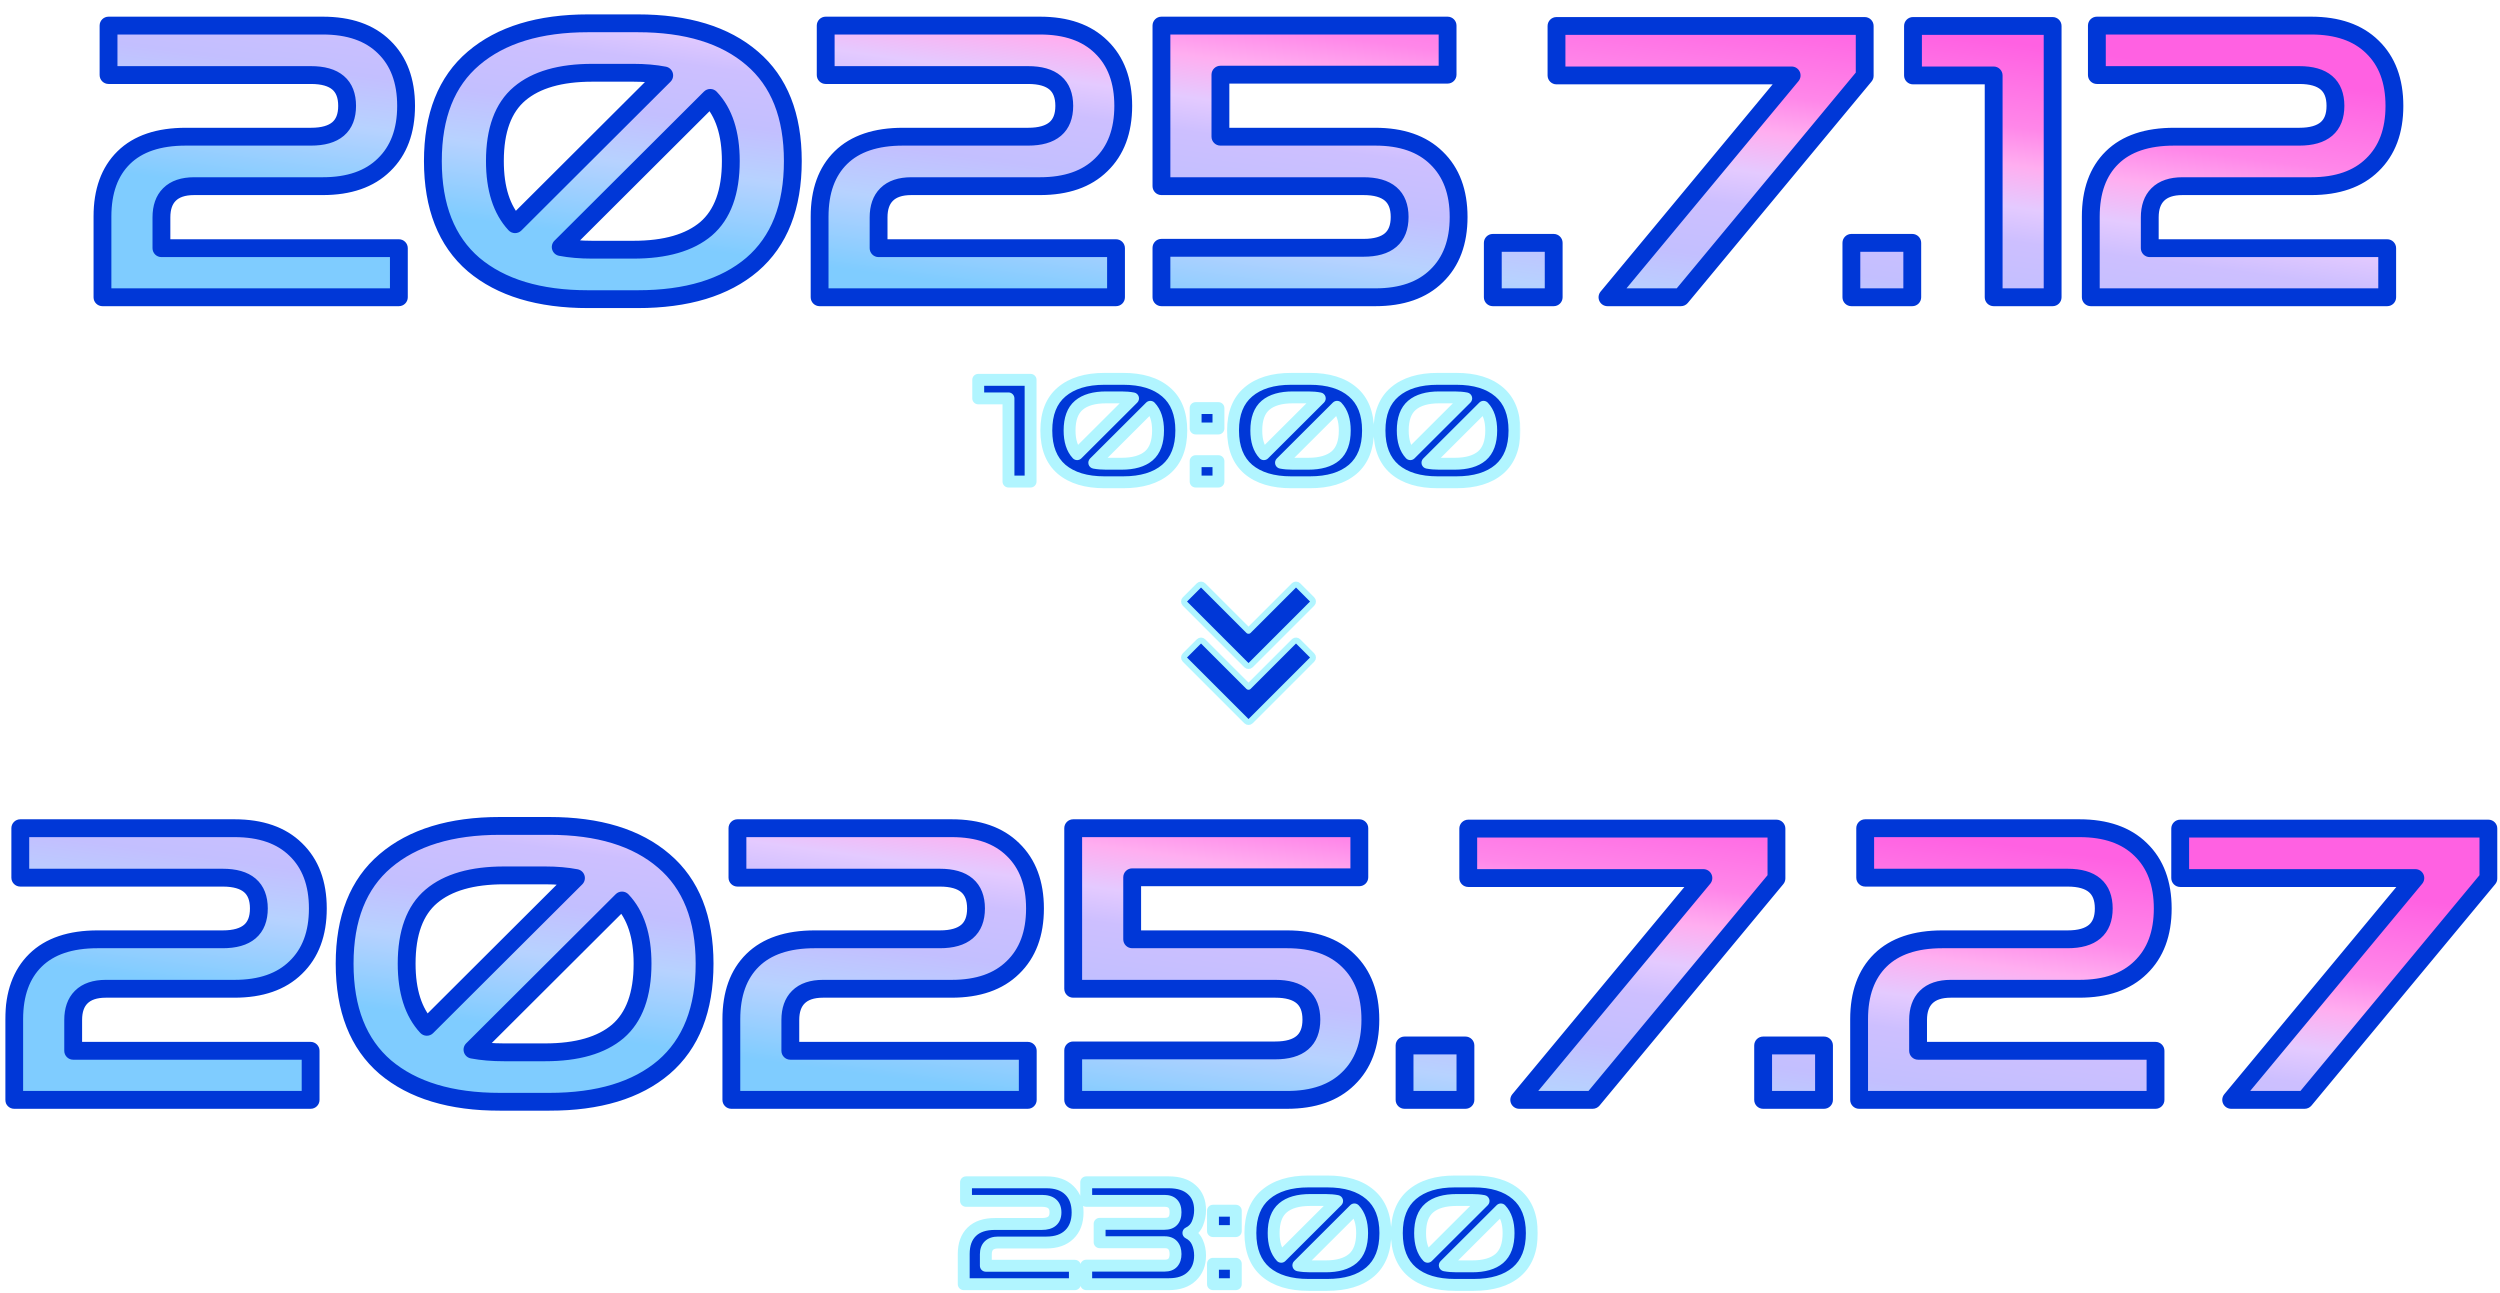 <svg width="841" height="435" viewBox="0 0 841 435" fill="none" xmlns="http://www.w3.org/2000/svg">
<g filter="url(#filter0_d_1039_9529)">
<mask id="path-1-outside-1_1039_9529" maskUnits="userSpaceOnUse" x="31" y="0" width="778" height="100" fill="black">
<rect fill="white" x="31" width="778" height="100"/>
<path d="M34.465 96V68.864C34.465 60.331 36.854 53.717 41.633 49.024C46.412 44.331 53.366 41.984 62.497 41.984H104.609C112.716 41.984 116.769 38.528 116.769 31.616C116.769 24.704 112.716 21.248 104.609 21.248H36.513V4.608H108.577C117.452 4.608 124.321 6.997 129.185 11.776C134.134 16.555 136.609 23.168 136.609 31.616C136.609 40.064 134.134 46.677 129.185 51.456C124.321 56.235 117.452 58.624 108.577 58.624H65.313C61.644 58.624 58.87 59.563 56.993 61.44C55.201 63.232 54.305 65.792 54.305 69.12V79.488H134.177V96H34.465ZM197.844 96.64C181.375 96.64 168.532 92.757 159.316 84.992C150.185 77.141 145.62 65.536 145.62 50.176C145.62 34.901 150.185 23.381 159.316 15.616C168.532 7.765 181.375 3.84 197.844 3.84H214.484C231.039 3.84 243.881 7.765 253.012 15.616C262.143 23.381 266.708 34.901 266.708 50.176C266.708 65.536 262.143 77.141 253.012 84.992C243.881 92.757 231.039 96.64 214.484 96.64H197.844ZM166.484 50.176C166.484 59.477 168.745 66.56 173.268 71.424L223.444 21.376C220.372 20.779 216.916 20.48 213.076 20.48H199.252C188.5 20.48 180.351 22.827 174.804 27.52C169.257 32.213 166.484 39.765 166.484 50.176ZM199.252 80H213.076C223.828 80 231.977 77.653 237.524 72.96C243.071 68.181 245.844 60.587 245.844 50.176C245.844 40.875 243.54 33.792 238.932 28.928L188.628 79.104C191.785 79.701 195.327 80 199.252 80ZM275.715 96V68.864C275.715 60.331 278.104 53.717 282.883 49.024C287.662 44.331 294.616 41.984 303.747 41.984H345.859C353.966 41.984 358.019 38.528 358.019 31.616C358.019 24.704 353.966 21.248 345.859 21.248H277.763V4.608H349.827C358.702 4.608 365.571 6.997 370.435 11.776C375.384 16.555 377.859 23.168 377.859 31.616C377.859 40.064 375.384 46.677 370.435 51.456C365.571 56.235 358.702 58.624 349.827 58.624H306.563C302.894 58.624 300.12 59.563 298.243 61.44C296.451 63.232 295.555 65.792 295.555 69.12V79.488H375.427V96H275.715ZM390.71 96V79.36H458.678C466.785 79.36 470.838 75.904 470.838 68.992C470.838 62.08 466.785 58.624 458.678 58.624H390.71V4.608H486.966V21.12H410.55V41.984H462.646C471.521 41.984 478.39 44.373 483.254 49.152C488.203 53.931 490.678 60.544 490.678 68.992C490.678 77.44 488.203 84.053 483.254 88.832C478.39 93.611 471.521 96 462.646 96H390.71ZM502.18 96V77.696H522.66V96H502.18ZM540.757 96L602.709 21.376H523.605V4.736H627.285V21.504L565.461 96H540.757ZM622.805 96V77.696H643.285V96H622.805ZM670.666 96V21.376H643.53V4.736H690.506V96H670.666ZM703.34 96V68.864C703.34 60.331 705.729 53.717 710.508 49.024C715.287 44.331 722.241 41.984 731.372 41.984H773.484C781.591 41.984 785.644 38.528 785.644 31.616C785.644 24.704 781.591 21.248 773.484 21.248H705.388V4.608H777.452C786.327 4.608 793.196 6.997 798.06 11.776C803.009 16.555 805.484 23.168 805.484 31.616C805.484 40.064 803.009 46.677 798.06 51.456C793.196 56.235 786.327 58.624 777.452 58.624H734.188C730.519 58.624 727.745 59.563 725.868 61.44C724.076 63.232 723.18 65.792 723.18 69.12V79.488H803.052V96H703.34Z"/>
</mask>
<path d="M34.465 96V68.864C34.465 60.331 36.854 53.717 41.633 49.024C46.412 44.331 53.366 41.984 62.497 41.984H104.609C112.716 41.984 116.769 38.528 116.769 31.616C116.769 24.704 112.716 21.248 104.609 21.248H36.513V4.608H108.577C117.452 4.608 124.321 6.997 129.185 11.776C134.134 16.555 136.609 23.168 136.609 31.616C136.609 40.064 134.134 46.677 129.185 51.456C124.321 56.235 117.452 58.624 108.577 58.624H65.313C61.644 58.624 58.87 59.563 56.993 61.44C55.201 63.232 54.305 65.792 54.305 69.12V79.488H134.177V96H34.465ZM197.844 96.64C181.375 96.64 168.532 92.757 159.316 84.992C150.185 77.141 145.62 65.536 145.62 50.176C145.62 34.901 150.185 23.381 159.316 15.616C168.532 7.765 181.375 3.84 197.844 3.84H214.484C231.039 3.84 243.881 7.765 253.012 15.616C262.143 23.381 266.708 34.901 266.708 50.176C266.708 65.536 262.143 77.141 253.012 84.992C243.881 92.757 231.039 96.64 214.484 96.64H197.844ZM166.484 50.176C166.484 59.477 168.745 66.56 173.268 71.424L223.444 21.376C220.372 20.779 216.916 20.48 213.076 20.48H199.252C188.5 20.48 180.351 22.827 174.804 27.52C169.257 32.213 166.484 39.765 166.484 50.176ZM199.252 80H213.076C223.828 80 231.977 77.653 237.524 72.96C243.071 68.181 245.844 60.587 245.844 50.176C245.844 40.875 243.54 33.792 238.932 28.928L188.628 79.104C191.785 79.701 195.327 80 199.252 80ZM275.715 96V68.864C275.715 60.331 278.104 53.717 282.883 49.024C287.662 44.331 294.616 41.984 303.747 41.984H345.859C353.966 41.984 358.019 38.528 358.019 31.616C358.019 24.704 353.966 21.248 345.859 21.248H277.763V4.608H349.827C358.702 4.608 365.571 6.997 370.435 11.776C375.384 16.555 377.859 23.168 377.859 31.616C377.859 40.064 375.384 46.677 370.435 51.456C365.571 56.235 358.702 58.624 349.827 58.624H306.563C302.894 58.624 300.12 59.563 298.243 61.44C296.451 63.232 295.555 65.792 295.555 69.12V79.488H375.427V96H275.715ZM390.71 96V79.36H458.678C466.785 79.36 470.838 75.904 470.838 68.992C470.838 62.08 466.785 58.624 458.678 58.624H390.71V4.608H486.966V21.12H410.55V41.984H462.646C471.521 41.984 478.39 44.373 483.254 49.152C488.203 53.931 490.678 60.544 490.678 68.992C490.678 77.44 488.203 84.053 483.254 88.832C478.39 93.611 471.521 96 462.646 96H390.71ZM502.18 96V77.696H522.66V96H502.18ZM540.757 96L602.709 21.376H523.605V4.736H627.285V21.504L565.461 96H540.757ZM622.805 96V77.696H643.285V96H622.805ZM670.666 96V21.376H643.53V4.736H690.506V96H670.666ZM703.34 96V68.864C703.34 60.331 705.729 53.717 710.508 49.024C715.287 44.331 722.241 41.984 731.372 41.984H773.484C781.591 41.984 785.644 38.528 785.644 31.616C785.644 24.704 781.591 21.248 773.484 21.248H705.388V4.608H777.452C786.327 4.608 793.196 6.997 798.06 11.776C803.009 16.555 805.484 23.168 805.484 31.616C805.484 40.064 803.009 46.677 798.06 51.456C793.196 56.235 786.327 58.624 777.452 58.624H734.188C730.519 58.624 727.745 59.563 725.868 61.44C724.076 63.232 723.18 65.792 723.18 69.12V79.488H803.052V96H703.34Z" fill="url(#paint0_linear_1039_9529)"/>
<path d="M34.465 96H31.465C31.465 97.657 32.808 99 34.465 99V96ZM36.513 21.248H33.513C33.513 22.905 34.856 24.248 36.513 24.248V21.248ZM36.513 4.608V1.608C34.856 1.608 33.513 2.951 33.513 4.608H36.513ZM129.185 11.776L127.083 13.916C127.089 13.922 127.095 13.928 127.101 13.934L129.185 11.776ZM129.185 51.456L127.101 49.298C127.095 49.304 127.089 49.31 127.083 49.316L129.185 51.456ZM56.993 61.44L59.114 63.561V63.561L56.993 61.44ZM54.305 79.488H51.305C51.305 81.145 52.648 82.488 54.305 82.488V79.488ZM134.177 79.488H137.177C137.177 77.831 135.834 76.488 134.177 76.488V79.488ZM134.177 96V99C135.834 99 137.177 97.657 137.177 96H134.177ZM37.465 96V68.864H31.465V96H37.465ZM37.465 68.864C37.465 60.904 39.678 55.149 43.735 51.164L39.531 46.884C34.031 52.285 31.465 59.758 31.465 68.864H37.465ZM43.735 51.164C47.774 47.197 53.861 44.984 62.497 44.984V38.984C52.872 38.984 45.049 41.464 39.531 46.884L43.735 51.164ZM62.497 44.984H104.609V38.984H62.497V44.984ZM104.609 44.984C109.018 44.984 112.885 44.054 115.675 41.675C118.558 39.217 119.769 35.671 119.769 31.616H113.769C113.769 34.473 112.954 36.111 111.783 37.109C110.52 38.186 108.306 38.984 104.609 38.984V44.984ZM119.769 31.616C119.769 27.561 118.558 24.015 115.675 21.557C112.885 19.178 109.018 18.248 104.609 18.248V24.248C108.306 24.248 110.52 25.046 111.783 26.123C112.954 27.121 113.769 28.759 113.769 31.616H119.769ZM104.609 18.248H36.513V24.248H104.609V18.248ZM39.513 21.248V4.608H33.513V21.248H39.513ZM36.513 7.608H108.577V1.608H36.513V7.608ZM108.577 7.608C116.912 7.608 122.934 9.84 127.083 13.916L131.287 9.636C125.708 4.155 117.992 1.608 108.577 1.608V7.608ZM127.101 13.934C131.336 18.023 133.609 23.784 133.609 31.616H139.609C139.609 22.552 136.932 15.086 131.269 9.618L127.101 13.934ZM133.609 31.616C133.609 39.448 131.336 45.209 127.101 49.298L131.269 53.614C136.932 48.146 139.609 40.68 139.609 31.616H133.609ZM127.083 49.316C122.934 53.392 116.912 55.624 108.577 55.624V61.624C117.992 61.624 125.708 59.077 131.287 53.596L127.083 49.316ZM108.577 55.624H65.313V61.624H108.577V55.624ZM65.313 55.624C61.158 55.624 57.498 56.692 54.872 59.319L59.114 63.561C60.242 62.433 62.129 61.624 65.313 61.624V55.624ZM54.872 59.319C52.357 61.833 51.305 65.255 51.305 69.12H57.305C57.305 66.329 58.045 64.631 59.114 63.561L54.872 59.319ZM51.305 69.12V79.488H57.305V69.12H51.305ZM54.305 82.488H134.177V76.488H54.305V82.488ZM131.177 79.488V96H137.177V79.488H131.177ZM134.177 93H34.465V99H134.177V93ZM159.316 84.992L157.36 87.267C157.368 87.273 157.375 87.28 157.383 87.286L159.316 84.992ZM159.316 15.616L161.26 17.901L161.261 17.9L159.316 15.616ZM253.012 15.616L251.056 17.891C251.06 17.894 251.064 17.898 251.068 17.901L253.012 15.616ZM253.012 84.992L254.956 87.277C254.96 87.274 254.964 87.27 254.968 87.267L253.012 84.992ZM173.268 71.424L171.071 73.467C171.625 74.063 172.398 74.408 173.212 74.424C174.025 74.439 174.81 74.123 175.387 73.548L173.268 71.424ZM223.444 21.376L225.563 23.5C226.348 22.716 226.637 21.562 226.314 20.501C225.99 19.439 225.106 18.643 224.017 18.431L223.444 21.376ZM174.804 27.52L172.866 25.23L174.804 27.52ZM237.524 72.96L239.462 75.25C239.469 75.244 239.475 75.239 239.482 75.233L237.524 72.96ZM238.932 28.928L241.11 26.865C240.553 26.277 239.783 25.94 238.974 25.928C238.165 25.917 237.386 26.233 236.813 26.804L238.932 28.928ZM188.628 79.104L186.509 76.98C185.722 77.766 185.433 78.923 185.761 79.987C186.088 81.05 186.977 81.845 188.07 82.052L188.628 79.104ZM197.844 93.64C181.823 93.64 169.754 89.864 161.249 82.698L157.383 87.286C167.31 95.65 180.926 99.64 197.844 99.64V93.64ZM161.272 82.717C152.978 75.586 148.62 64.921 148.62 50.176H142.62C142.62 66.151 147.393 78.697 157.36 87.267L161.272 82.717ZM148.62 50.176C148.62 35.521 152.975 24.947 161.26 17.901L157.372 13.331C147.396 21.815 142.62 34.282 142.62 50.176H148.62ZM161.261 17.9C169.766 10.655 181.83 6.84 197.844 6.84V0.84C180.919 0.84 167.298 4.876 157.371 13.332L161.261 17.9ZM197.844 6.84H214.484V0.84H197.844V6.84ZM214.484 6.84C230.59 6.84 242.644 10.658 251.056 17.891L254.968 13.341C245.119 4.873 231.488 0.84 214.484 0.84V6.84ZM251.068 17.901C259.353 24.947 263.708 35.521 263.708 50.176H269.708C269.708 34.282 264.932 21.815 254.956 13.331L251.068 17.901ZM263.708 50.176C263.708 64.921 259.35 75.586 251.056 82.717L254.968 87.267C264.935 78.697 269.708 66.151 269.708 50.176H263.708ZM251.068 82.707C242.656 89.861 230.597 93.64 214.484 93.64V99.64C231.48 99.64 245.107 95.653 254.956 87.277L251.068 82.707ZM214.484 93.64H197.844V99.64H214.484V93.64ZM163.484 50.176C163.484 59.931 165.857 67.859 171.071 73.467L175.465 69.381C171.634 65.261 169.484 59.024 169.484 50.176H163.484ZM175.387 73.548L225.563 23.5L221.325 19.252L171.149 69.3L175.387 73.548ZM224.017 18.431C220.719 17.79 217.067 17.48 213.076 17.48V23.48C216.765 23.48 220.025 23.767 222.871 24.321L224.017 18.431ZM213.076 17.48H199.252V23.48H213.076V17.48ZM199.252 17.48C188.121 17.48 179.162 19.902 172.866 25.23L176.742 29.81C181.539 25.751 188.879 23.48 199.252 23.48V17.48ZM172.866 25.23C166.394 30.707 163.484 39.278 163.484 50.176H169.484C169.484 40.253 172.121 33.72 176.742 29.81L172.866 25.23ZM199.252 83H213.076V77H199.252V83ZM213.076 83C224.207 83 233.166 80.578 239.462 75.25L235.586 70.67C230.789 74.729 223.449 77 213.076 77V83ZM239.482 75.233C245.933 69.675 248.844 61.079 248.844 50.176H242.844C242.844 60.094 240.209 66.687 235.566 70.687L239.482 75.233ZM248.844 50.176C248.844 40.408 246.422 32.472 241.11 26.865L236.754 30.991C240.658 35.112 242.844 41.341 242.844 50.176H248.844ZM236.813 26.804L186.509 76.98L190.747 81.228L241.051 31.052L236.813 26.804ZM188.07 82.052C191.447 82.691 195.179 83 199.252 83V77C195.474 77 192.124 76.712 189.186 76.156L188.07 82.052ZM275.715 96H272.715C272.715 97.657 274.058 99 275.715 99V96ZM277.763 21.248H274.763C274.763 22.905 276.106 24.248 277.763 24.248V21.248ZM277.763 4.608V1.608C276.106 1.608 274.763 2.951 274.763 4.608H277.763ZM370.435 11.776L368.333 13.916C368.339 13.922 368.345 13.928 368.351 13.934L370.435 11.776ZM370.435 51.456L368.351 49.298C368.345 49.304 368.339 49.31 368.333 49.316L370.435 51.456ZM298.243 61.44L300.364 63.561V63.561L298.243 61.44ZM295.555 79.488H292.555C292.555 81.145 293.898 82.488 295.555 82.488V79.488ZM375.427 79.488H378.427C378.427 77.831 377.084 76.488 375.427 76.488V79.488ZM375.427 96V99C377.084 99 378.427 97.657 378.427 96H375.427ZM278.715 96V68.864H272.715V96H278.715ZM278.715 68.864C278.715 60.904 280.928 55.149 284.985 51.164L280.781 46.884C275.281 52.285 272.715 59.758 272.715 68.864H278.715ZM284.985 51.164C289.024 47.197 295.111 44.984 303.747 44.984V38.984C294.122 38.984 286.299 41.464 280.781 46.884L284.985 51.164ZM303.747 44.984H345.859V38.984H303.747V44.984ZM345.859 44.984C350.268 44.984 354.135 44.054 356.925 41.675C359.808 39.217 361.019 35.671 361.019 31.616H355.019C355.019 34.473 354.204 36.111 353.033 37.109C351.77 38.186 349.556 38.984 345.859 38.984V44.984ZM361.019 31.616C361.019 27.561 359.808 24.015 356.925 21.557C354.135 19.178 350.268 18.248 345.859 18.248V24.248C349.556 24.248 351.77 25.046 353.033 26.123C354.204 27.121 355.019 28.759 355.019 31.616H361.019ZM345.859 18.248H277.763V24.248H345.859V18.248ZM280.763 21.248V4.608H274.763V21.248H280.763ZM277.763 7.608H349.827V1.608H277.763V7.608ZM349.827 7.608C358.162 7.608 364.184 9.84 368.333 13.916L372.537 9.636C366.958 4.155 359.242 1.608 349.827 1.608V7.608ZM368.351 13.934C372.586 18.023 374.859 23.784 374.859 31.616H380.859C380.859 22.552 378.182 15.086 372.519 9.618L368.351 13.934ZM374.859 31.616C374.859 39.448 372.586 45.209 368.351 49.298L372.519 53.614C378.182 48.146 380.859 40.68 380.859 31.616H374.859ZM368.333 49.316C364.184 53.392 358.162 55.624 349.827 55.624V61.624C359.242 61.624 366.958 59.077 372.537 53.596L368.333 49.316ZM349.827 55.624H306.563V61.624H349.827V55.624ZM306.563 55.624C302.408 55.624 298.748 56.692 296.122 59.319L300.364 63.561C301.492 62.433 303.379 61.624 306.563 61.624V55.624ZM296.122 59.319C293.607 61.833 292.555 65.255 292.555 69.12H298.555C298.555 66.329 299.295 64.631 300.364 63.561L296.122 59.319ZM292.555 69.12V79.488H298.555V69.12H292.555ZM295.555 82.488H375.427V76.488H295.555V82.488ZM372.427 79.488V96H378.427V79.488H372.427ZM375.427 93H275.715V99H375.427V93ZM390.71 96H387.71C387.71 97.657 389.053 99 390.71 99V96ZM390.71 79.36V76.36C389.053 76.36 387.71 77.703 387.71 79.36H390.71ZM390.71 58.624H387.71C387.71 60.281 389.053 61.624 390.71 61.624V58.624ZM390.71 4.608V1.608C389.053 1.608 387.71 2.951 387.71 4.608H390.71ZM486.966 4.608H489.966C489.966 2.951 488.623 1.608 486.966 1.608V4.608ZM486.966 21.12V24.12C488.623 24.12 489.966 22.777 489.966 21.12H486.966ZM410.55 21.12V18.12C408.893 18.12 407.55 19.463 407.55 21.12H410.55ZM410.55 41.984H407.55C407.55 43.641 408.893 44.984 410.55 44.984V41.984ZM483.254 49.152L481.152 51.292C481.158 51.298 481.164 51.304 481.17 51.31L483.254 49.152ZM483.254 88.832L481.17 86.674C481.164 86.68 481.158 86.686 481.152 86.692L483.254 88.832ZM393.71 96V79.36H387.71V96H393.71ZM390.71 82.36H458.678V76.36H390.71V82.36ZM458.678 82.36C463.087 82.36 466.954 81.43 469.744 79.051C472.627 76.593 473.838 73.047 473.838 68.992H467.838C467.838 71.849 467.023 73.487 465.852 74.485C464.589 75.562 462.375 76.36 458.678 76.36V82.36ZM473.838 68.992C473.838 64.937 472.627 61.391 469.744 58.933C466.954 56.554 463.087 55.624 458.678 55.624V61.624C462.375 61.624 464.589 62.422 465.852 63.499C467.023 64.497 467.838 66.135 467.838 68.992H473.838ZM458.678 55.624H390.71V61.624H458.678V55.624ZM393.71 58.624V4.608H387.71V58.624H393.71ZM390.71 7.608H486.966V1.608H390.71V7.608ZM483.966 4.608V21.12H489.966V4.608H483.966ZM486.966 18.12H410.55V24.12H486.966V18.12ZM407.55 21.12V41.984H413.55V21.12H407.55ZM410.55 44.984H462.646V38.984H410.55V44.984ZM462.646 44.984C470.981 44.984 477.003 47.216 481.152 51.292L485.356 47.012C479.777 41.531 472.061 38.984 462.646 38.984V44.984ZM481.17 51.31C485.405 55.399 487.678 61.16 487.678 68.992H493.678C493.678 59.928 491.001 52.462 485.338 46.994L481.17 51.31ZM487.678 68.992C487.678 76.824 485.405 82.585 481.17 86.674L485.338 90.99C491.001 85.522 493.678 78.056 493.678 68.992H487.678ZM481.152 86.692C477.003 90.768 470.981 93 462.646 93V99C472.061 99 479.777 96.453 485.356 90.972L481.152 86.692ZM462.646 93H390.71V99H462.646V93ZM502.18 96H499.18C499.18 97.657 500.523 99 502.18 99V96ZM502.18 77.696V74.696C500.523 74.696 499.18 76.039 499.18 77.696H502.18ZM522.66 77.696H525.66C525.66 76.039 524.317 74.696 522.66 74.696V77.696ZM522.66 96V99C524.317 99 525.66 97.657 525.66 96H522.66ZM505.18 96V77.696H499.18V96H505.18ZM502.18 80.696H522.66V74.696H502.18V80.696ZM519.66 77.696V96H525.66V77.696H519.66ZM522.66 93H502.18V99H522.66V93ZM540.757 96L538.449 94.084C537.706 94.979 537.547 96.222 538.041 97.275C538.536 98.328 539.594 99 540.757 99V96ZM602.709 21.376L605.017 23.292C605.76 22.397 605.919 21.154 605.425 20.101C604.93 19.048 603.872 18.376 602.709 18.376V21.376ZM523.605 21.376H520.605C520.605 23.033 521.948 24.376 523.605 24.376V21.376ZM523.605 4.736V1.736C521.948 1.736 520.605 3.079 520.605 4.736H523.605ZM627.285 4.736H630.285C630.285 3.079 628.942 1.736 627.285 1.736V4.736ZM627.285 21.504L629.594 23.42C630.04 22.881 630.285 22.204 630.285 21.504H627.285ZM565.461 96V99C566.353 99 567.2 98.603 567.77 97.916L565.461 96ZM543.065 97.916L605.017 23.292L600.401 19.46L538.449 94.084L543.065 97.916ZM602.709 18.376H523.605V24.376H602.709V18.376ZM526.605 21.376V4.736H520.605V21.376H526.605ZM523.605 7.736H627.285V1.736H523.605V7.736ZM624.285 4.736V21.504H630.285V4.736H624.285ZM624.976 19.588L563.152 94.084L567.77 97.916L629.594 23.42L624.976 19.588ZM565.461 93H540.757V99H565.461V93ZM622.805 96H619.805C619.805 97.657 621.148 99 622.805 99V96ZM622.805 77.696V74.696C621.148 74.696 619.805 76.039 619.805 77.696H622.805ZM643.285 77.696H646.285C646.285 76.039 644.942 74.696 643.285 74.696V77.696ZM643.285 96V99C644.942 99 646.285 97.657 646.285 96H643.285ZM625.805 96V77.696H619.805V96H625.805ZM622.805 80.696H643.285V74.696H622.805V80.696ZM640.285 77.696V96H646.285V77.696H640.285ZM643.285 93H622.805V99H643.285V93ZM670.666 96H667.666C667.666 97.657 669.009 99 670.666 99V96ZM670.666 21.376H673.666C673.666 19.719 672.323 18.376 670.666 18.376V21.376ZM643.53 21.376H640.53C640.53 23.033 641.873 24.376 643.53 24.376V21.376ZM643.53 4.736V1.736C641.873 1.736 640.53 3.079 640.53 4.736H643.53ZM690.506 4.736H693.506C693.506 3.079 692.163 1.736 690.506 1.736V4.736ZM690.506 96V99C692.163 99 693.506 97.657 693.506 96H690.506ZM673.666 96V21.376H667.666V96H673.666ZM670.666 18.376H643.53V24.376H670.666V18.376ZM646.53 21.376V4.736H640.53V21.376H646.53ZM643.53 7.736H690.506V1.736H643.53V7.736ZM687.506 4.736V96H693.506V4.736H687.506ZM690.506 93H670.666V99H690.506V93ZM703.34 96H700.34C700.34 97.657 701.683 99 703.34 99V96ZM705.388 21.248H702.388C702.388 22.905 703.731 24.248 705.388 24.248V21.248ZM705.388 4.608V1.608C703.731 1.608 702.388 2.951 702.388 4.608H705.388ZM798.06 11.776L795.958 13.916C795.964 13.922 795.97 13.928 795.976 13.934L798.06 11.776ZM798.06 51.456L795.976 49.298C795.97 49.304 795.964 49.31 795.958 49.316L798.06 51.456ZM725.868 61.44L727.989 63.561V63.561L725.868 61.44ZM723.18 79.488H720.18C720.18 81.145 721.523 82.488 723.18 82.488V79.488ZM803.052 79.488H806.052C806.052 77.831 804.709 76.488 803.052 76.488V79.488ZM803.052 96V99C804.709 99 806.052 97.657 806.052 96H803.052ZM706.34 96V68.864H700.34V96H706.34ZM706.34 68.864C706.34 60.904 708.553 55.149 712.61 51.164L708.406 46.884C702.906 52.285 700.34 59.758 700.34 68.864H706.34ZM712.61 51.164C716.649 47.197 722.736 44.984 731.372 44.984V38.984C721.747 38.984 713.924 41.464 708.406 46.884L712.61 51.164ZM731.372 44.984H773.484V38.984H731.372V44.984ZM773.484 44.984C777.893 44.984 781.76 44.054 784.55 41.675C787.433 39.217 788.644 35.671 788.644 31.616H782.644C782.644 34.473 781.829 36.111 780.658 37.109C779.395 38.186 777.181 38.984 773.484 38.984V44.984ZM788.644 31.616C788.644 27.561 787.433 24.015 784.55 21.557C781.76 19.178 777.893 18.248 773.484 18.248V24.248C777.181 24.248 779.395 25.046 780.658 26.123C781.829 27.121 782.644 28.759 782.644 31.616H788.644ZM773.484 18.248H705.388V24.248H773.484V18.248ZM708.388 21.248V4.608H702.388V21.248H708.388ZM705.388 7.608H777.452V1.608H705.388V7.608ZM777.452 7.608C785.787 7.608 791.809 9.84 795.958 13.916L800.162 9.636C794.583 4.155 786.867 1.608 777.452 1.608V7.608ZM795.976 13.934C800.211 18.023 802.484 23.784 802.484 31.616H808.484C808.484 22.552 805.807 15.086 800.144 9.618L795.976 13.934ZM802.484 31.616C802.484 39.448 800.211 45.209 795.976 49.298L800.144 53.614C805.807 48.146 808.484 40.68 808.484 31.616H802.484ZM795.958 49.316C791.809 53.392 785.787 55.624 777.452 55.624V61.624C786.867 61.624 794.583 59.077 800.162 53.596L795.958 49.316ZM777.452 55.624H734.188V61.624H777.452V55.624ZM734.188 55.624C730.033 55.624 726.373 56.692 723.747 59.319L727.989 63.561C729.117 62.433 731.004 61.624 734.188 61.624V55.624ZM723.747 59.319C721.232 61.833 720.18 65.255 720.18 69.12H726.18C726.18 66.329 726.92 64.631 727.989 63.561L723.747 59.319ZM720.18 69.12V79.488H726.18V69.12H720.18ZM723.18 82.488H803.052V76.488H723.18V82.488ZM800.052 79.488V96H806.052V79.488H800.052ZM803.052 93H703.34V99H803.052V93Z" fill="#0037D7" mask="url(#path-1-outside-1_1039_9529)"/>
</g>
<mask id="path-3-outside-2_1039_9529" maskUnits="userSpaceOnUse" x="326.5" y="125" width="185" height="40" fill="black">
<rect fill="white" x="326.5" y="125" width="185" height="40"/>
<path d="M339.25 162V134.016H329.074V127.776H346.69V162H339.25ZM371.567 162.24C365.391 162.24 360.575 160.784 357.118 157.872C353.695 154.928 351.983 150.576 351.983 144.816C351.983 139.088 353.695 134.768 357.118 131.856C360.575 128.912 365.391 127.44 371.567 127.44H377.807C384.015 127.44 388.831 128.912 392.255 131.856C395.679 134.768 397.391 139.088 397.391 144.816C397.391 150.576 395.679 154.928 392.255 157.872C388.831 160.784 384.015 162.24 377.807 162.24H371.567ZM359.807 144.816C359.807 148.304 360.655 150.96 362.351 152.784L381.167 134.016C380.015 133.792 378.719 133.68 377.279 133.68H372.095C368.063 133.68 365.007 134.56 362.927 136.32C360.847 138.08 359.807 140.912 359.807 144.816ZM372.095 156H377.279C381.311 156 384.367 155.12 386.447 153.36C388.527 151.568 389.567 148.72 389.567 144.816C389.567 141.328 388.703 138.672 386.975 136.848L368.111 155.664C369.295 155.888 370.623 156 372.095 156ZM402.208 162V155.136H409.888V162H402.208ZM402.208 144.144V137.28H409.888V144.144H402.208ZM434.379 162.24C428.203 162.24 423.387 160.784 419.931 157.872C416.507 154.928 414.795 150.576 414.795 144.816C414.795 139.088 416.507 134.768 419.931 131.856C423.387 128.912 428.203 127.44 434.379 127.44H440.619C446.827 127.44 451.643 128.912 455.067 131.856C458.491 134.768 460.203 139.088 460.203 144.816C460.203 150.576 458.491 154.928 455.067 157.872C451.643 160.784 446.827 162.24 440.619 162.24H434.379ZM422.619 144.816C422.619 148.304 423.467 150.96 425.163 152.784L443.979 134.016C442.827 133.792 441.531 133.68 440.091 133.68H434.907C430.875 133.68 427.819 134.56 425.739 136.32C423.659 138.08 422.619 140.912 422.619 144.816ZM434.907 156H440.091C444.123 156 447.179 155.12 449.259 153.36C451.339 151.568 452.379 148.72 452.379 144.816C452.379 141.328 451.515 138.672 449.787 136.848L430.923 155.664C432.107 155.888 433.435 156 434.907 156ZM483.645 162.24C477.469 162.24 472.653 160.784 469.197 157.872C465.773 154.928 464.061 150.576 464.061 144.816C464.061 139.088 465.773 134.768 469.197 131.856C472.653 128.912 477.469 127.44 483.645 127.44H489.885C496.093 127.44 500.909 128.912 504.333 131.856C507.757 134.768 509.469 139.088 509.469 144.816C509.469 150.576 507.757 154.928 504.333 157.872C500.909 160.784 496.093 162.24 489.885 162.24H483.645ZM471.885 144.816C471.885 148.304 472.733 150.96 474.429 152.784L493.245 134.016C492.093 133.792 490.797 133.68 489.357 133.68H484.173C480.141 133.68 477.085 134.56 475.005 136.32C472.925 138.08 471.885 140.912 471.885 144.816ZM484.173 156H489.357C493.389 156 496.445 155.12 498.525 153.36C500.605 151.568 501.645 148.72 501.645 144.816C501.645 141.328 500.781 138.672 499.053 136.848L480.189 155.664C481.373 155.888 482.701 156 484.173 156Z"/>
</mask>
<path d="M339.25 162V134.016H329.074V127.776H346.69V162H339.25ZM371.567 162.24C365.391 162.24 360.575 160.784 357.118 157.872C353.695 154.928 351.983 150.576 351.983 144.816C351.983 139.088 353.695 134.768 357.118 131.856C360.575 128.912 365.391 127.44 371.567 127.44H377.807C384.015 127.44 388.831 128.912 392.255 131.856C395.679 134.768 397.391 139.088 397.391 144.816C397.391 150.576 395.679 154.928 392.255 157.872C388.831 160.784 384.015 162.24 377.807 162.24H371.567ZM359.807 144.816C359.807 148.304 360.655 150.96 362.351 152.784L381.167 134.016C380.015 133.792 378.719 133.68 377.279 133.68H372.095C368.063 133.68 365.007 134.56 362.927 136.32C360.847 138.08 359.807 140.912 359.807 144.816ZM372.095 156H377.279C381.311 156 384.367 155.12 386.447 153.36C388.527 151.568 389.567 148.72 389.567 144.816C389.567 141.328 388.703 138.672 386.975 136.848L368.111 155.664C369.295 155.888 370.623 156 372.095 156ZM402.208 162V155.136H409.888V162H402.208ZM402.208 144.144V137.28H409.888V144.144H402.208ZM434.379 162.24C428.203 162.24 423.387 160.784 419.931 157.872C416.507 154.928 414.795 150.576 414.795 144.816C414.795 139.088 416.507 134.768 419.931 131.856C423.387 128.912 428.203 127.44 434.379 127.44H440.619C446.827 127.44 451.643 128.912 455.067 131.856C458.491 134.768 460.203 139.088 460.203 144.816C460.203 150.576 458.491 154.928 455.067 157.872C451.643 160.784 446.827 162.24 440.619 162.24H434.379ZM422.619 144.816C422.619 148.304 423.467 150.96 425.163 152.784L443.979 134.016C442.827 133.792 441.531 133.68 440.091 133.68H434.907C430.875 133.68 427.819 134.56 425.739 136.32C423.659 138.08 422.619 140.912 422.619 144.816ZM434.907 156H440.091C444.123 156 447.179 155.12 449.259 153.36C451.339 151.568 452.379 148.72 452.379 144.816C452.379 141.328 451.515 138.672 449.787 136.848L430.923 155.664C432.107 155.888 433.435 156 434.907 156ZM483.645 162.24C477.469 162.24 472.653 160.784 469.197 157.872C465.773 154.928 464.061 150.576 464.061 144.816C464.061 139.088 465.773 134.768 469.197 131.856C472.653 128.912 477.469 127.44 483.645 127.44H489.885C496.093 127.44 500.909 128.912 504.333 131.856C507.757 134.768 509.469 139.088 509.469 144.816C509.469 150.576 507.757 154.928 504.333 157.872C500.909 160.784 496.093 162.24 489.885 162.24H483.645ZM471.885 144.816C471.885 148.304 472.733 150.96 474.429 152.784L493.245 134.016C492.093 133.792 490.797 133.68 489.357 133.68H484.173C480.141 133.68 477.085 134.56 475.005 136.32C472.925 138.08 471.885 140.912 471.885 144.816ZM484.173 156H489.357C493.389 156 496.445 155.12 498.525 153.36C500.605 151.568 501.645 148.72 501.645 144.816C501.645 141.328 500.781 138.672 499.053 136.848L480.189 155.664C481.373 155.888 482.701 156 484.173 156Z" fill="#0037D7"/>
<path d="M339.25 162H337.25C337.25 163.105 338.145 164 339.25 164V162ZM339.25 134.016H341.25C341.25 132.911 340.354 132.016 339.25 132.016V134.016ZM329.074 134.016H327.074C327.074 135.121 327.969 136.016 329.074 136.016V134.016ZM329.074 127.776V125.776C327.969 125.776 327.074 126.671 327.074 127.776H329.074ZM346.69 127.776H348.69C348.69 126.671 347.794 125.776 346.69 125.776V127.776ZM346.69 162V164C347.794 164 348.69 163.105 348.69 162H346.69ZM341.25 162V134.016H337.25V162H341.25ZM339.25 132.016H329.074V136.016H339.25V132.016ZM331.074 134.016V127.776H327.074V134.016H331.074ZM329.074 129.776H346.69V125.776H329.074V129.776ZM344.69 127.776V162H348.69V127.776H344.69ZM346.69 160H339.25V164H346.69V160ZM357.118 157.872L355.815 159.389C355.82 159.393 355.825 159.397 355.83 159.401L357.118 157.872ZM357.118 131.856L358.414 133.38L358.415 133.378L357.118 131.856ZM392.255 131.856L390.951 133.373L390.959 133.38L392.255 131.856ZM392.255 157.872L393.55 159.396L393.558 159.389L392.255 157.872ZM362.351 152.784L360.886 154.146C361.255 154.543 361.77 154.773 362.313 154.784C362.855 154.794 363.379 154.583 363.763 154.2L362.351 152.784ZM381.167 134.016L382.579 135.432C383.103 134.909 383.295 134.14 383.08 133.433C382.864 132.725 382.275 132.194 381.548 132.053L381.167 134.016ZM386.447 153.36L387.738 154.887C387.743 154.883 387.747 154.879 387.752 154.875L386.447 153.36ZM386.975 136.848L388.426 135.473C388.055 135.081 387.542 134.856 387.003 134.848C386.463 134.841 385.944 135.051 385.562 135.432L386.975 136.848ZM368.111 155.664L366.698 154.248C366.173 154.772 365.981 155.543 366.199 156.252C366.417 156.961 367.01 157.491 367.739 157.629L368.111 155.664ZM371.567 160.24C365.689 160.24 361.389 158.855 358.407 156.343L355.83 159.401C359.76 162.713 365.092 164.24 371.567 164.24V160.24ZM358.422 156.355C355.556 153.891 353.983 150.166 353.983 144.816H349.983C349.983 150.986 351.833 155.965 355.815 159.389L358.422 156.355ZM353.983 144.816C353.983 139.501 355.554 135.812 358.414 133.38L355.823 130.332C351.835 133.724 349.983 138.675 349.983 144.816H353.983ZM358.415 133.378C361.397 130.838 365.694 129.44 371.567 129.44V125.44C365.087 125.44 359.752 126.986 355.822 130.334L358.415 133.378ZM371.567 129.44H377.806V125.44H371.567V129.44ZM377.806 129.44C383.715 129.44 388.005 130.84 390.951 133.373L393.558 130.339C389.656 126.984 384.314 125.44 377.806 125.44V129.44ZM390.959 133.38C393.819 135.812 395.391 139.501 395.391 144.816H399.391C399.391 138.675 397.538 133.724 393.55 130.332L390.959 133.38ZM395.391 144.816C395.391 150.166 393.817 153.891 390.951 156.355L393.558 159.389C397.54 155.965 399.391 150.986 399.391 144.816H395.391ZM390.959 156.348C388.013 158.853 383.72 160.24 377.806 160.24V164.24C384.309 164.24 389.648 162.715 393.55 159.396L390.959 156.348ZM377.806 160.24H371.567V164.24H377.806V160.24ZM357.806 144.816C357.806 148.606 358.729 151.826 360.886 154.146L363.815 151.422C362.58 150.094 361.806 148.002 361.806 144.816H357.806ZM363.763 154.2L382.579 135.432L379.754 132.6L360.938 151.368L363.763 154.2ZM381.548 132.053C380.246 131.8 378.819 131.68 377.279 131.68V135.68C378.618 135.68 379.783 135.784 380.785 135.979L381.548 132.053ZM377.279 131.68H372.095V135.68H377.279V131.68ZM372.095 131.68C367.81 131.68 364.214 132.611 361.635 134.793L364.218 137.847C365.799 136.509 368.315 135.68 372.095 135.68V131.68ZM361.635 134.793C358.937 137.076 357.806 140.587 357.806 144.816H361.806C361.806 141.237 362.756 139.084 364.218 137.847L361.635 134.793ZM372.095 158H377.279V154H372.095V158ZM377.279 158C381.563 158 385.159 157.069 387.738 154.887L385.155 151.833C383.574 153.171 381.058 154 377.279 154V158ZM387.752 154.875C390.434 152.564 391.567 149.048 391.567 144.816H387.567C387.567 148.392 386.619 150.572 385.141 151.845L387.752 154.875ZM391.567 144.816C391.567 141.017 390.624 137.792 388.426 135.473L385.523 138.223C386.781 139.552 387.567 141.639 387.567 144.816H391.567ZM385.562 135.432L366.698 154.248L369.523 157.08L388.387 138.264L385.562 135.432ZM367.739 157.629C369.069 157.881 370.524 158 372.095 158V154C370.721 154 369.52 153.895 368.482 153.699L367.739 157.629ZM402.208 162H400.208C400.208 163.105 401.104 164 402.208 164V162ZM402.208 155.136V153.136C401.104 153.136 400.208 154.031 400.208 155.136H402.208ZM409.888 155.136H411.888C411.888 154.031 410.993 153.136 409.888 153.136V155.136ZM409.888 162V164C410.993 164 411.888 163.105 411.888 162H409.888ZM402.208 144.144H400.208C400.208 145.249 401.104 146.144 402.208 146.144V144.144ZM402.208 137.28V135.28C401.104 135.28 400.208 136.175 400.208 137.28H402.208ZM409.888 137.28H411.888C411.888 136.175 410.993 135.28 409.888 135.28V137.28ZM409.888 144.144V146.144C410.993 146.144 411.888 145.249 411.888 144.144H409.888ZM404.208 162V155.136H400.208V162H404.208ZM402.208 157.136H409.888V153.136H402.208V157.136ZM407.888 155.136V162H411.888V155.136H407.888ZM409.888 160H402.208V164H409.888V160ZM404.208 144.144V137.28H400.208V144.144H404.208ZM402.208 139.28H409.888V135.28H402.208V139.28ZM407.888 137.28V144.144H411.888V137.28H407.888ZM409.888 142.144H402.208V146.144H409.888V142.144ZM419.931 157.872L418.627 159.389C418.632 159.393 418.637 159.397 418.642 159.401L419.931 157.872ZM419.931 131.856L421.227 133.38L421.228 133.378L419.931 131.856ZM455.067 131.856L453.763 133.373L453.771 133.38L455.067 131.856ZM455.067 157.872L456.363 159.396L456.371 159.389L455.067 157.872ZM425.163 152.784L423.698 154.146C424.068 154.543 424.583 154.773 425.125 154.784C425.668 154.794 426.191 154.583 426.575 154.2L425.163 152.784ZM443.979 134.016L445.391 135.432C445.915 134.909 446.108 134.14 445.892 133.433C445.676 132.725 445.087 132.194 444.361 132.053L443.979 134.016ZM449.259 153.36L450.551 154.887C450.555 154.883 450.56 154.879 450.564 154.875L449.259 153.36ZM449.787 136.848L451.239 135.473C450.868 135.081 450.355 134.856 449.815 134.848C449.276 134.841 448.756 135.051 448.375 135.432L449.787 136.848ZM430.923 155.664L429.511 154.248C428.985 154.772 428.793 155.543 429.011 156.252C429.23 156.961 429.822 157.491 430.551 157.629L430.923 155.664ZM434.379 160.24C428.502 160.24 424.202 158.855 421.22 156.343L418.642 159.401C422.572 162.713 427.904 164.24 434.379 164.24V160.24ZM421.235 156.355C418.369 153.891 416.795 150.166 416.795 144.816H412.795C412.795 150.986 414.645 155.965 418.627 159.389L421.235 156.355ZM416.795 144.816C416.795 139.501 418.367 135.812 421.227 133.38L418.635 130.332C414.647 133.724 412.795 138.675 412.795 144.816H416.795ZM421.228 133.378C424.21 130.838 428.507 129.44 434.379 129.44V125.44C427.899 125.44 422.564 126.986 418.634 130.334L421.228 133.378ZM434.379 129.44H440.619V125.44H434.379V129.44ZM440.619 129.44C446.528 129.44 450.818 130.84 453.763 133.373L456.371 130.339C452.468 126.984 447.126 125.44 440.619 125.44V129.44ZM453.771 133.38C456.631 135.812 458.203 139.501 458.203 144.816H462.203C462.203 138.675 460.351 133.724 456.363 130.332L453.771 133.38ZM458.203 144.816C458.203 150.166 456.629 153.891 453.763 156.355L456.371 159.389C460.353 155.965 462.203 150.986 462.203 144.816H458.203ZM453.771 156.348C450.826 158.853 446.533 160.24 440.619 160.24V164.24C447.121 164.24 452.46 162.715 456.363 159.396L453.771 156.348ZM440.619 160.24H434.379V164.24H440.619V160.24ZM420.619 144.816C420.619 148.606 421.541 151.826 423.698 154.146L426.628 151.422C425.393 150.094 424.619 148.002 424.619 144.816H420.619ZM426.575 154.2L445.391 135.432L442.567 132.6L423.751 151.368L426.575 154.2ZM444.361 132.053C443.058 131.8 441.631 131.68 440.091 131.68V135.68C441.431 135.68 442.596 135.784 443.597 135.979L444.361 132.053ZM440.091 131.68H434.907V135.68H440.091V131.68ZM434.907 131.68C430.622 131.68 427.027 132.611 424.447 134.793L427.031 137.847C428.611 136.509 431.128 135.68 434.907 135.68V131.68ZM424.447 134.793C421.75 137.076 420.619 140.587 420.619 144.816H424.619C424.619 141.237 425.568 139.084 427.031 137.847L424.447 134.793ZM434.907 158H440.091V154H434.907V158ZM440.091 158C444.376 158 447.971 157.069 450.551 154.887L447.967 151.833C446.387 153.171 443.87 154 440.091 154V158ZM450.564 154.875C453.247 152.564 454.379 149.048 454.379 144.816H450.379C450.379 148.392 449.431 150.572 447.954 151.845L450.564 154.875ZM454.379 144.816C454.379 141.017 453.436 137.792 451.239 135.473L448.335 138.223C449.594 139.552 450.379 141.639 450.379 144.816H454.379ZM448.375 135.432L429.511 154.248L432.335 157.08L451.199 138.264L448.375 135.432ZM430.551 157.629C431.881 157.881 433.337 158 434.907 158V154C433.533 154 432.333 153.895 431.295 153.699L430.551 157.629ZM469.197 157.872L467.893 159.389C467.898 159.393 467.903 159.397 467.908 159.401L469.197 157.872ZM469.197 131.856L470.492 133.38L470.494 133.378L469.197 131.856ZM504.333 131.856L503.029 133.373L503.037 133.38L504.333 131.856ZM504.333 157.872L505.628 159.396L505.637 159.389L504.333 157.872ZM474.429 152.784L472.964 154.146C473.333 154.543 473.848 154.773 474.391 154.784C474.934 154.794 475.457 154.583 475.841 154.2L474.429 152.784ZM493.245 134.016L494.657 135.432C495.181 134.909 495.374 134.14 495.158 133.433C494.942 132.725 494.353 132.194 493.626 132.053L493.245 134.016ZM498.525 153.36L499.817 154.887C499.821 154.883 499.826 154.879 499.83 154.875L498.525 153.36ZM499.053 136.848L500.505 135.473C500.134 135.081 499.62 134.856 499.081 134.848C498.542 134.841 498.022 135.051 497.64 135.432L499.053 136.848ZM480.189 155.664L478.776 154.248C478.251 154.772 478.059 155.543 478.277 156.252C478.495 156.961 479.088 157.491 479.817 157.629L480.189 155.664ZM483.645 160.24C477.768 160.24 473.468 158.855 470.485 156.343L467.908 159.401C471.838 162.713 477.17 164.24 483.645 164.24V160.24ZM470.501 156.355C467.634 153.891 466.061 150.166 466.061 144.816H462.061C462.061 150.986 463.911 155.965 467.893 159.389L470.501 156.355ZM466.061 144.816C466.061 139.501 467.632 135.812 470.492 133.38L467.901 130.332C463.913 133.724 462.061 138.675 462.061 144.816H466.061ZM470.494 133.378C473.476 130.838 477.772 129.44 483.645 129.44V125.44C477.165 125.44 471.83 126.986 467.9 130.334L470.494 133.378ZM483.645 129.44H489.885V125.44H483.645V129.44ZM489.885 129.44C495.793 129.44 500.084 130.84 503.029 133.373L505.637 130.339C501.734 126.984 496.392 125.44 489.885 125.44V129.44ZM503.037 133.38C505.897 135.812 507.469 139.501 507.469 144.816H511.469C511.469 138.675 509.616 133.724 505.628 130.332L503.037 133.38ZM507.469 144.816C507.469 150.166 505.895 153.891 503.029 156.355L505.637 159.389C509.618 155.965 511.469 150.986 511.469 144.816H507.469ZM503.037 156.348C500.092 158.853 495.798 160.24 489.885 160.24V164.24C496.387 164.24 501.726 162.715 505.628 159.396L503.037 156.348ZM489.885 160.24H483.645V164.24H489.885V160.24ZM469.885 144.816C469.885 148.606 470.807 151.826 472.964 154.146L475.893 151.422C474.658 150.094 473.885 148.002 473.885 144.816H469.885ZM475.841 154.2L494.657 135.432L491.832 132.6L473.016 151.368L475.841 154.2ZM493.626 132.053C492.324 131.8 490.897 131.68 489.357 131.68V135.68C490.696 135.68 491.861 135.784 492.863 135.979L493.626 132.053ZM489.357 131.68H484.173V135.68H489.357V131.68ZM484.173 131.68C479.888 131.68 476.292 132.611 473.713 134.793L476.297 137.847C477.877 136.509 480.393 135.68 484.173 135.68V131.68ZM473.713 134.793C471.015 137.076 469.885 140.587 469.885 144.816H473.885C473.885 141.237 474.834 139.084 476.297 137.847L473.713 134.793ZM484.173 158H489.357V154H484.173V158ZM489.357 158C493.641 158 497.237 157.069 499.817 154.887L497.233 151.833C495.652 153.171 493.136 154 489.357 154V158ZM499.83 154.875C502.513 152.564 503.645 149.048 503.645 144.816H499.645C499.645 148.392 498.697 150.572 497.219 151.845L499.83 154.875ZM503.645 144.816C503.645 141.017 502.702 137.792 500.505 135.473L497.601 138.223C498.86 139.552 499.645 141.639 499.645 144.816H503.645ZM497.64 135.432L478.776 154.248L481.601 157.08L500.465 138.264L497.64 135.432ZM479.817 157.629C481.147 157.881 482.602 158 484.173 158V154C482.799 154 481.598 153.895 480.56 153.699L479.817 157.629Z" fill="#B1F5FF" mask="url(#path-3-outside-2_1039_9529)"/>
<path d="M435.346 215.701C435.738 215.38 436.318 215.403 436.685 215.77L441.398 220.483C441.789 220.874 441.789 221.507 441.398 221.897L420.708 242.588C420.317 242.978 419.684 242.978 419.294 242.588L398.604 221.897C398.416 221.71 398.311 221.456 398.311 221.19C398.311 220.925 398.416 220.671 398.604 220.483L403.317 215.77C403.708 215.379 404.341 215.379 404.731 215.77L420.001 231.039L435.271 215.77L435.346 215.701ZM435.978 196.644C436.243 196.644 436.497 196.749 436.685 196.937L441.398 201.65C441.789 202.041 441.789 202.674 441.398 203.064L420.708 223.755C420.52 223.942 420.266 224.048 420.001 224.048C419.736 224.048 419.481 223.942 419.294 223.755L398.604 203.064C398.416 202.877 398.311 202.623 398.311 202.357C398.311 202.092 398.416 201.838 398.604 201.65L403.317 196.937C403.505 196.749 403.759 196.644 404.024 196.644C404.29 196.644 404.544 196.749 404.731 196.937L420.001 212.206L435.271 196.937L435.344 196.87C435.522 196.724 435.746 196.644 435.978 196.644Z" fill="#0037D7" stroke="#B1F5FF" stroke-width="2" stroke-linejoin="round"/>
<g filter="url(#filter1_d_1039_9529)">
<mask id="path-6-outside-3_1039_9529" maskUnits="userSpaceOnUse" x="1.5" y="270" width="839" height="100" fill="black">
<rect fill="white" x="1.5" y="270" width="839" height="100"/>
<path d="M4.777 366V338.864C4.777 330.331 7.167 323.717 11.945 319.024C16.724 314.331 23.679 311.984 32.809 311.984H74.921C83.028 311.984 87.082 308.528 87.082 301.616C87.082 294.704 83.028 291.248 74.921 291.248H6.825V274.608H78.889C87.764 274.608 94.633 276.997 99.498 281.776C104.447 286.555 106.922 293.168 106.922 301.616C106.922 310.064 104.447 316.677 99.498 321.456C94.633 326.235 87.764 328.624 78.889 328.624H35.626C31.956 328.624 29.183 329.563 27.305 331.44C25.514 333.232 24.617 335.792 24.617 339.12V349.488H104.49V366H4.777ZM168.157 366.64C151.687 366.64 138.845 362.757 129.628 354.992C120.498 347.141 115.933 335.536 115.933 320.176C115.933 304.901 120.498 293.381 129.628 285.616C138.845 277.765 151.687 273.84 168.157 273.84H184.797C201.351 273.84 214.194 277.765 223.325 285.616C232.455 293.381 237.021 304.901 237.021 320.176C237.021 335.536 232.455 347.141 223.325 354.992C214.194 362.757 201.351 366.64 184.797 366.64H168.157ZM136.797 320.176C136.797 329.477 139.058 336.56 143.581 341.424L193.757 291.376C190.685 290.779 187.229 290.48 183.389 290.48H169.565C158.813 290.48 150.663 292.827 145.117 297.52C139.57 302.213 136.797 309.765 136.797 320.176ZM169.565 350H183.389C194.141 350 202.29 347.653 207.837 342.96C213.383 338.181 216.157 330.587 216.157 320.176C216.157 310.875 213.853 303.792 209.245 298.928L158.941 349.104C162.098 349.701 165.639 350 169.565 350ZM246.028 366V338.864C246.028 330.331 248.417 323.717 253.196 319.024C257.974 314.331 264.929 311.984 274.06 311.984H316.172C324.278 311.984 328.332 308.528 328.332 301.616C328.332 294.704 324.278 291.248 316.172 291.248H248.076V274.608H320.14C329.014 274.608 335.884 276.997 340.748 281.776C345.697 286.555 348.172 293.168 348.172 301.616C348.172 310.064 345.697 316.677 340.748 321.456C335.884 326.235 329.014 328.624 320.14 328.624H276.876C273.206 328.624 270.433 329.563 268.556 331.44C266.764 333.232 265.868 335.792 265.868 339.12V349.488H345.74V366H246.028ZM361.023 366V349.36H428.991C437.097 349.36 441.151 345.904 441.151 338.992C441.151 332.08 437.097 328.624 428.991 328.624H361.023V274.608H457.279V291.12H380.863V311.984H432.959C441.833 311.984 448.703 314.373 453.567 319.152C458.516 323.931 460.991 330.544 460.991 338.992C460.991 347.44 458.516 354.053 453.567 358.832C448.703 363.611 441.833 366 432.959 366H361.023ZM472.493 366V347.696H492.973V366H472.493ZM511.07 366L573.022 291.376H493.918V274.736H597.598V291.504L535.774 366H511.07ZM593.118 366V347.696H613.598V366H593.118ZM625.403 366V338.864C625.403 330.331 627.792 323.717 632.571 319.024C637.349 314.331 644.304 311.984 653.435 311.984H695.547C703.653 311.984 707.707 308.528 707.707 301.616C707.707 294.704 703.653 291.248 695.547 291.248H627.451V274.608H699.515C708.389 274.608 715.259 276.997 720.123 281.776C725.072 286.555 727.547 293.168 727.547 301.616C727.547 310.064 725.072 316.677 720.123 321.456C715.259 326.235 708.389 328.624 699.515 328.624H656.251C652.581 328.624 649.808 329.563 647.931 331.44C646.139 333.232 645.243 335.792 645.243 339.12V349.488H725.115V366H625.403ZM750.57 366L812.522 291.376H733.418V274.736H837.098V291.504L775.274 366H750.57Z"/>
</mask>
<path d="M4.777 366V338.864C4.777 330.331 7.167 323.717 11.945 319.024C16.724 314.331 23.679 311.984 32.809 311.984H74.921C83.028 311.984 87.082 308.528 87.082 301.616C87.082 294.704 83.028 291.248 74.921 291.248H6.825V274.608H78.889C87.764 274.608 94.633 276.997 99.498 281.776C104.447 286.555 106.922 293.168 106.922 301.616C106.922 310.064 104.447 316.677 99.498 321.456C94.633 326.235 87.764 328.624 78.889 328.624H35.626C31.956 328.624 29.183 329.563 27.305 331.44C25.514 333.232 24.617 335.792 24.617 339.12V349.488H104.49V366H4.777ZM168.157 366.64C151.687 366.64 138.845 362.757 129.628 354.992C120.498 347.141 115.933 335.536 115.933 320.176C115.933 304.901 120.498 293.381 129.628 285.616C138.845 277.765 151.687 273.84 168.157 273.84H184.797C201.351 273.84 214.194 277.765 223.325 285.616C232.455 293.381 237.021 304.901 237.021 320.176C237.021 335.536 232.455 347.141 223.325 354.992C214.194 362.757 201.351 366.64 184.797 366.64H168.157ZM136.797 320.176C136.797 329.477 139.058 336.56 143.581 341.424L193.757 291.376C190.685 290.779 187.229 290.48 183.389 290.48H169.565C158.813 290.48 150.663 292.827 145.117 297.52C139.57 302.213 136.797 309.765 136.797 320.176ZM169.565 350H183.389C194.141 350 202.29 347.653 207.837 342.96C213.383 338.181 216.157 330.587 216.157 320.176C216.157 310.875 213.853 303.792 209.245 298.928L158.941 349.104C162.098 349.701 165.639 350 169.565 350ZM246.028 366V338.864C246.028 330.331 248.417 323.717 253.196 319.024C257.974 314.331 264.929 311.984 274.06 311.984H316.172C324.278 311.984 328.332 308.528 328.332 301.616C328.332 294.704 324.278 291.248 316.172 291.248H248.076V274.608H320.14C329.014 274.608 335.884 276.997 340.748 281.776C345.697 286.555 348.172 293.168 348.172 301.616C348.172 310.064 345.697 316.677 340.748 321.456C335.884 326.235 329.014 328.624 320.14 328.624H276.876C273.206 328.624 270.433 329.563 268.556 331.44C266.764 333.232 265.868 335.792 265.868 339.12V349.488H345.74V366H246.028ZM361.023 366V349.36H428.991C437.097 349.36 441.151 345.904 441.151 338.992C441.151 332.08 437.097 328.624 428.991 328.624H361.023V274.608H457.279V291.12H380.863V311.984H432.959C441.833 311.984 448.703 314.373 453.567 319.152C458.516 323.931 460.991 330.544 460.991 338.992C460.991 347.44 458.516 354.053 453.567 358.832C448.703 363.611 441.833 366 432.959 366H361.023ZM472.493 366V347.696H492.973V366H472.493ZM511.07 366L573.022 291.376H493.918V274.736H597.598V291.504L535.774 366H511.07ZM593.118 366V347.696H613.598V366H593.118ZM625.403 366V338.864C625.403 330.331 627.792 323.717 632.571 319.024C637.349 314.331 644.304 311.984 653.435 311.984H695.547C703.653 311.984 707.707 308.528 707.707 301.616C707.707 294.704 703.653 291.248 695.547 291.248H627.451V274.608H699.515C708.389 274.608 715.259 276.997 720.123 281.776C725.072 286.555 727.547 293.168 727.547 301.616C727.547 310.064 725.072 316.677 720.123 321.456C715.259 326.235 708.389 328.624 699.515 328.624H656.251C652.581 328.624 649.808 329.563 647.931 331.44C646.139 333.232 645.243 335.792 645.243 339.12V349.488H725.115V366H625.403ZM750.57 366L812.522 291.376H733.418V274.736H837.098V291.504L775.274 366H750.57Z" fill="url(#paint1_linear_1039_9529)"/>
<path d="M4.777 366H1.778C1.778 367.657 3.121 369 4.777 369V366ZM6.825 291.248H3.825C3.825 292.905 5.169 294.248 6.825 294.248V291.248ZM6.825 274.608V271.608C5.169 271.608 3.825 272.951 3.825 274.608H6.825ZM99.498 281.776L97.395 283.916C97.401 283.922 97.407 283.928 97.414 283.934L99.498 281.776ZM99.498 321.456L97.414 319.298C97.407 319.304 97.401 319.31 97.395 319.316L99.498 321.456ZM27.305 331.44L29.427 333.561L29.427 333.561L27.305 331.44ZM24.617 349.488H21.617C21.617 351.145 22.961 352.488 24.617 352.488V349.488ZM104.49 349.488H107.49C107.49 347.831 106.146 346.488 104.49 346.488V349.488ZM104.49 366V369C106.146 369 107.49 367.657 107.49 366H104.49ZM7.777 366V338.864H1.778V366H7.777ZM7.777 338.864C7.777 330.904 9.99 325.149 14.048 321.164L9.843 316.884C4.344 322.285 1.778 329.758 1.778 338.864H7.777ZM14.048 321.164C18.087 317.197 24.173 314.984 32.809 314.984V308.984C23.184 308.984 15.362 311.464 9.843 316.884L14.048 321.164ZM32.809 314.984H74.921V308.984H32.809V314.984ZM74.921 314.984C79.331 314.984 83.197 314.054 85.988 311.675C88.87 309.217 90.082 305.671 90.082 301.616H84.082C84.082 304.473 83.266 306.111 82.095 307.109C80.832 308.186 78.619 308.984 74.921 308.984V314.984ZM90.082 301.616C90.082 297.561 88.87 294.015 85.988 291.557C83.197 289.178 79.331 288.248 74.921 288.248V294.248C78.619 294.248 80.832 295.046 82.095 296.123C83.266 297.121 84.082 298.759 84.082 301.616H90.082ZM74.921 288.248H6.825V294.248H74.921V288.248ZM9.825 291.248V274.608H3.825V291.248H9.825ZM6.825 277.608H78.889V271.608H6.825V277.608ZM78.889 277.608C87.224 277.608 93.246 279.84 97.395 283.916L101.6 279.636C96.021 274.155 88.304 271.608 78.889 271.608V277.608ZM97.414 283.934C101.649 288.023 103.922 293.784 103.922 301.616H109.922C109.922 292.552 107.245 285.086 101.581 279.618L97.414 283.934ZM103.922 301.616C103.922 309.448 101.649 315.209 97.414 319.298L101.581 323.614C107.245 318.146 109.922 310.68 109.922 301.616H103.922ZM97.395 319.316C93.246 323.392 87.224 325.624 78.889 325.624V331.624C88.304 331.624 96.021 329.077 101.6 323.596L97.395 319.316ZM78.889 325.624H35.626V331.624H78.889V325.624ZM35.626 325.624C31.471 325.624 27.811 326.692 25.184 329.319L29.427 333.561C30.555 332.433 32.442 331.624 35.626 331.624V325.624ZM25.184 329.319C22.67 331.833 21.617 335.255 21.617 339.12H27.617C27.617 336.329 28.357 334.631 29.427 333.561L25.184 329.319ZM21.617 339.12V349.488H27.617V339.12H21.617ZM24.617 352.488H104.49V346.488H24.617V352.488ZM101.49 349.488V366H107.49V349.488H101.49ZM104.49 363H4.777V369H104.49V363ZM129.628 354.992L127.673 357.267C127.68 357.273 127.688 357.28 127.695 357.286L129.628 354.992ZM129.628 285.616L131.572 287.901L131.574 287.9L129.628 285.616ZM223.325 285.616L221.369 287.891C221.373 287.894 221.377 287.898 221.381 287.901L223.325 285.616ZM223.325 354.992L225.268 357.277C225.272 357.274 225.276 357.27 225.28 357.267L223.325 354.992ZM143.581 341.424L141.383 343.467C141.938 344.063 142.71 344.408 143.524 344.423C144.338 344.439 145.123 344.123 145.699 343.548L143.581 341.424ZM193.757 291.376L195.875 293.5C196.661 292.716 196.95 291.562 196.626 290.501C196.302 289.439 195.419 288.643 194.329 288.431L193.757 291.376ZM145.117 297.52L143.179 295.23L145.117 297.52ZM207.837 342.96L209.774 345.25C209.781 345.244 209.788 345.239 209.795 345.233L207.837 342.96ZM209.245 298.928L211.422 296.865C210.866 296.277 210.096 295.94 209.287 295.928C208.478 295.917 207.699 296.233 207.126 296.804L209.245 298.928ZM158.941 349.104L156.822 346.98C156.034 347.766 155.746 348.923 156.073 349.986C156.401 351.05 157.29 351.845 158.383 352.052L158.941 349.104ZM168.156 363.64C152.136 363.64 140.067 359.864 131.562 352.698L127.695 357.286C137.622 365.65 151.239 369.64 168.156 369.64V363.64ZM131.584 352.717C123.291 345.586 118.933 334.921 118.933 320.176H112.933C112.933 336.151 117.705 348.697 127.673 357.267L131.584 352.717ZM118.933 320.176C118.933 305.521 123.287 294.947 131.572 287.901L127.685 283.331C117.708 291.815 112.933 304.282 112.933 320.176H118.933ZM131.574 287.9C140.079 280.655 152.143 276.84 168.156 276.84V270.84C151.232 270.84 137.61 274.876 127.683 283.332L131.574 287.9ZM168.156 276.84H184.797V270.84H168.156V276.84ZM184.797 276.84C200.902 276.84 212.956 280.658 221.369 287.891L225.28 283.341C215.431 274.873 201.8 270.84 184.797 270.84V276.84ZM221.381 287.901C229.666 294.947 234.021 305.521 234.021 320.176H240.021C240.021 304.282 235.245 291.815 225.268 283.331L221.381 287.901ZM234.021 320.176C234.021 334.921 229.662 345.586 221.369 352.717L225.28 357.267C235.248 348.697 240.021 336.151 240.021 320.176H234.021ZM221.381 352.707C212.968 359.861 200.909 363.64 184.797 363.64V369.64C201.793 369.64 215.419 365.653 225.268 357.277L221.381 352.707ZM184.797 363.64H168.156V369.64H184.797V363.64ZM133.797 320.176C133.797 329.931 136.169 337.859 141.383 343.467L145.778 339.381C141.946 335.261 139.797 329.024 139.797 320.176H133.797ZM145.699 343.548L195.875 293.5L191.638 289.252L141.462 339.3L145.699 343.548ZM194.329 288.431C191.032 287.79 187.379 287.48 183.389 287.48V293.48C187.078 293.48 190.337 293.767 193.184 294.321L194.329 288.431ZM183.389 287.48H169.564V293.48H183.389V287.48ZM169.564 287.48C158.433 287.48 149.475 289.902 143.179 295.23L147.054 299.81C151.852 295.751 159.192 293.48 169.564 293.48V287.48ZM143.179 295.23C136.706 300.707 133.797 309.278 133.797 320.176H139.797C139.797 310.253 142.434 303.72 147.054 299.81L143.179 295.23ZM169.564 353H183.389V347H169.564V353ZM183.389 353C194.52 353 203.478 350.578 209.774 345.25L205.899 340.67C201.101 344.729 193.761 347 183.389 347V353ZM209.795 345.233C216.245 339.675 219.156 331.079 219.156 320.176H213.156C213.156 330.094 210.521 336.687 205.878 340.687L209.795 345.233ZM219.156 320.176C219.156 310.408 216.734 302.472 211.422 296.865L207.067 300.991C210.971 305.112 213.156 311.341 213.156 320.176H219.156ZM207.126 296.804L156.822 346.98L161.059 351.228L211.363 301.052L207.126 296.804ZM158.383 352.052C161.759 352.69 165.492 353 169.564 353V347C165.787 347 162.437 346.712 159.498 346.156L158.383 352.052ZM246.027 366H243.027C243.027 367.657 244.371 369 246.027 369V366ZM248.076 291.248H245.076C245.076 292.905 246.419 294.248 248.076 294.248V291.248ZM248.076 274.608V271.608C246.419 271.608 245.076 272.951 245.076 274.608H248.076ZM340.747 281.776L338.645 283.916C338.651 283.922 338.657 283.928 338.664 283.934L340.747 281.776ZM340.747 321.456L338.664 319.298C338.657 319.304 338.651 319.31 338.645 319.316L340.747 321.456ZM268.556 331.44L270.677 333.561V333.561L268.556 331.44ZM265.867 349.488H262.867C262.867 351.145 264.211 352.488 265.867 352.488V349.488ZM345.74 349.488H348.74C348.74 347.831 347.396 346.488 345.74 346.488V349.488ZM345.74 366V369C347.396 369 348.74 367.657 348.74 366H345.74ZM249.027 366V338.864H243.027V366H249.027ZM249.027 338.864C249.027 330.904 251.24 325.149 255.298 321.164L251.093 316.884C245.594 322.285 243.027 329.758 243.027 338.864H249.027ZM255.298 321.164C259.337 317.197 265.423 314.984 274.06 314.984V308.984C264.434 308.984 256.612 311.464 251.093 316.884L255.298 321.164ZM274.06 314.984H316.172V308.984H274.06V314.984ZM316.172 314.984C320.581 314.984 324.447 314.054 327.238 311.675C330.12 309.217 331.332 305.671 331.332 301.616H325.332C325.332 304.473 324.516 306.111 323.345 307.109C322.082 308.186 319.869 308.984 316.172 308.984V314.984ZM331.332 301.616C331.332 297.561 330.12 294.015 327.238 291.557C324.447 289.178 320.581 288.248 316.172 288.248V294.248C319.869 294.248 322.082 295.046 323.345 296.123C324.516 297.121 325.332 298.759 325.332 301.616H331.332ZM316.172 288.248H248.076V294.248H316.172V288.248ZM251.076 291.248V274.608H245.076V291.248H251.076ZM248.076 277.608H320.139V271.608H248.076V277.608ZM320.139 277.608C328.474 277.608 334.496 279.84 338.645 283.916L342.85 279.636C337.271 274.155 329.554 271.608 320.139 271.608V277.608ZM338.664 283.934C342.899 288.023 345.172 293.784 345.172 301.616H351.172C351.172 292.552 348.495 285.086 342.831 279.618L338.664 283.934ZM345.172 301.616C345.172 309.448 342.899 315.209 338.664 319.298L342.831 323.614C348.495 318.146 351.172 310.68 351.172 301.616H345.172ZM338.645 319.316C334.496 323.392 328.474 325.624 320.139 325.624V331.624C329.554 331.624 337.271 329.077 342.85 323.596L338.645 319.316ZM320.139 325.624H276.875V331.624H320.139V325.624ZM276.875 325.624C272.721 325.624 269.061 326.692 266.434 329.319L270.677 333.561C271.805 332.433 273.692 331.624 276.875 331.624V325.624ZM266.434 329.319C263.92 331.833 262.867 335.255 262.867 339.12H268.867C268.867 336.329 269.607 334.631 270.677 333.561L266.434 329.319ZM262.867 339.12V349.488H268.867V339.12H262.867ZM265.867 352.488H345.74V346.488H265.867V352.488ZM342.74 349.488V366H348.74V349.488H342.74ZM345.74 363H246.027V369H345.74V363ZM361.022 366H358.022C358.022 367.657 359.366 369 361.022 369V366ZM361.022 349.36V346.36C359.366 346.36 358.022 347.703 358.022 349.36H361.022ZM361.022 328.624H358.022C358.022 330.281 359.366 331.624 361.022 331.624V328.624ZM361.022 274.608V271.608C359.366 271.608 358.022 272.951 358.022 274.608H361.022ZM457.279 274.608H460.279C460.279 272.951 458.935 271.608 457.279 271.608V274.608ZM457.279 291.12V294.12C458.935 294.12 460.279 292.777 460.279 291.12H457.279ZM380.862 291.12V288.12C379.206 288.12 377.862 289.463 377.862 291.12H380.862ZM380.862 311.984H377.862C377.862 313.641 379.206 314.984 380.862 314.984V311.984ZM453.566 319.152L451.464 321.292C451.47 321.298 451.476 321.304 451.483 321.31L453.566 319.152ZM453.566 358.832L451.483 356.674C451.476 356.68 451.47 356.686 451.464 356.692L453.566 358.832ZM364.022 366V349.36H358.022V366H364.022ZM361.022 352.36H428.991V346.36H361.022V352.36ZM428.991 352.36C433.4 352.36 437.266 351.43 440.057 349.051C442.939 346.593 444.151 343.047 444.151 338.992H438.151C438.151 341.849 437.335 343.487 436.164 344.485C434.901 345.562 432.688 346.36 428.991 346.36V352.36ZM444.151 338.992C444.151 334.937 442.939 331.391 440.057 328.933C437.266 326.554 433.4 325.624 428.991 325.624V331.624C432.688 331.624 434.901 332.422 436.164 333.499C437.335 334.497 438.151 336.135 438.151 338.992H444.151ZM428.991 325.624H361.022V331.624H428.991V325.624ZM364.022 328.624V274.608H358.022V328.624H364.022ZM361.022 277.608H457.279V271.608H361.022V277.608ZM454.279 274.608V291.12H460.279V274.608H454.279ZM457.279 288.12H380.862V294.12H457.279V288.12ZM377.862 291.12V311.984H383.862V291.12H377.862ZM380.862 314.984H432.958V308.984H380.862V314.984ZM432.958 314.984C441.293 314.984 447.315 317.216 451.464 321.292L455.669 317.012C450.09 311.531 442.373 308.984 432.958 308.984V314.984ZM451.483 321.31C455.718 325.399 457.991 331.16 457.991 338.992H463.991C463.991 329.928 461.314 322.462 455.65 316.994L451.483 321.31ZM457.991 338.992C457.991 346.824 455.718 352.585 451.483 356.674L455.65 360.99C461.314 355.522 463.991 348.056 463.991 338.992H457.991ZM451.464 356.692C447.315 360.768 441.293 363 432.958 363V369C442.373 369 450.09 366.453 455.669 360.972L451.464 356.692ZM432.958 363H361.022V369H432.958V363ZM472.492 366H469.492C469.492 367.657 470.836 369 472.492 369V366ZM472.492 347.696V344.696C470.836 344.696 469.492 346.039 469.492 347.696H472.492ZM492.973 347.696H495.973C495.973 346.039 494.629 344.696 492.973 344.696V347.696ZM492.973 366V369C494.629 369 495.973 367.657 495.973 366H492.973ZM475.492 366V347.696H469.492V366H475.492ZM472.492 350.696H492.973V344.696H472.492V350.696ZM489.973 347.696V366H495.973V347.696H489.973ZM492.973 363H472.492V369H492.973V363ZM511.069 366L508.761 364.084C508.018 364.979 507.86 366.222 508.354 367.275C508.848 368.328 509.906 369 511.069 369V366ZM573.021 291.376L575.33 293.292C576.073 292.397 576.231 291.154 575.737 290.101C575.243 289.048 574.185 288.376 573.021 288.376V291.376ZM493.918 291.376H490.918C490.918 293.033 492.261 294.376 493.918 294.376V291.376ZM493.918 274.736V271.736C492.261 271.736 490.918 273.079 490.918 274.736H493.918ZM597.598 274.736H600.598C600.598 273.079 599.254 271.736 597.598 271.736V274.736ZM597.598 291.504L599.906 293.42C600.353 292.881 600.598 292.204 600.598 291.504H597.598ZM535.773 366V369C536.666 369 537.512 368.603 538.082 367.916L535.773 366ZM513.378 367.916L575.33 293.292L570.713 289.46L508.761 364.084L513.378 367.916ZM573.021 288.376H493.918V294.376H573.021V288.376ZM496.918 291.376V274.736H490.918V291.376H496.918ZM493.918 277.736H597.598V271.736H493.918V277.736ZM594.598 274.736V291.504H600.598V274.736H594.598ZM595.289 289.588L533.465 364.084L538.082 367.916L599.906 293.42L595.289 289.588ZM535.773 363H511.069V369H535.773V363ZM593.117 366H590.117C590.117 367.657 591.461 369 593.117 369V366ZM593.117 347.696V344.696C591.461 344.696 590.117 346.039 590.117 347.696H593.117ZM613.597 347.696H616.597C616.597 346.039 615.254 344.696 613.597 344.696V347.696ZM613.597 366V369C615.254 369 616.597 367.657 616.597 366H613.597ZM596.117 366V347.696H590.117V366H596.117ZM593.117 350.696H613.597V344.696H593.117V350.696ZM610.597 347.696V366H616.597V347.696H610.597ZM613.597 363H593.117V369H613.597V363ZM625.403 366H622.403C622.403 367.657 623.746 369 625.403 369V366ZM627.451 291.248H624.451C624.451 292.905 625.794 294.248 627.451 294.248V291.248ZM627.451 274.608V271.608C625.794 271.608 624.451 272.951 624.451 274.608H627.451ZM720.122 281.776L718.02 283.916C718.026 283.922 718.032 283.928 718.039 283.934L720.122 281.776ZM720.122 321.456L718.039 319.298C718.032 319.304 718.026 319.31 718.02 319.316L720.122 321.456ZM647.93 331.44L650.052 333.561V333.561L647.93 331.44ZM645.242 349.488H642.242C642.242 351.145 643.586 352.488 645.242 352.488V349.488ZM725.115 349.488H728.115C728.115 347.831 726.771 346.488 725.115 346.488V349.488ZM725.115 366V369C726.771 369 728.115 367.657 728.115 366H725.115ZM628.403 366V338.864H622.403V366H628.403ZM628.403 338.864C628.403 330.904 630.615 325.149 634.673 321.164L630.468 316.884C624.969 322.285 622.403 329.758 622.403 338.864H628.403ZM634.673 321.164C638.712 317.197 644.798 314.984 653.435 314.984V308.984C643.809 308.984 635.987 311.464 630.468 316.884L634.673 321.164ZM653.435 314.984H695.547V308.984H653.435V314.984ZM695.547 314.984C699.956 314.984 703.822 314.054 706.613 311.675C709.495 309.217 710.706 305.671 710.706 301.616H704.706C704.706 304.473 703.891 306.111 702.72 307.109C701.457 308.186 699.244 308.984 695.547 308.984V314.984ZM710.706 301.616C710.706 297.561 709.495 294.015 706.613 291.557C703.822 289.178 699.956 288.248 695.547 288.248V294.248C699.244 294.248 701.457 295.046 702.72 296.123C703.891 297.121 704.706 298.759 704.706 301.616H710.706ZM695.547 288.248H627.451V294.248H695.547V288.248ZM630.451 291.248V274.608H624.451V291.248H630.451ZM627.451 277.608H699.515V271.608H627.451V277.608ZM699.515 277.608C707.849 277.608 713.871 279.84 718.02 283.916L722.225 279.636C716.646 274.155 708.929 271.608 699.515 271.608V277.608ZM718.039 283.934C722.274 288.023 724.547 293.784 724.547 301.616H730.547C730.547 292.552 727.87 285.086 722.206 279.618L718.039 283.934ZM724.547 301.616C724.547 309.448 722.274 315.209 718.039 319.298L722.206 323.614C727.87 318.146 730.547 310.68 730.547 301.616H724.547ZM718.02 319.316C713.871 323.392 707.849 325.624 699.515 325.624V331.624C708.929 331.624 716.646 329.077 722.225 323.596L718.02 319.316ZM699.515 325.624H656.25V331.624H699.515V325.624ZM656.25 325.624C652.096 325.624 648.436 326.692 645.809 329.319L650.052 333.561C651.18 332.433 653.067 331.624 656.25 331.624V325.624ZM645.809 329.319C643.295 331.833 642.242 335.255 642.242 339.12H648.242C648.242 336.329 648.982 334.631 650.052 333.561L645.809 329.319ZM642.242 339.12V349.488H648.242V339.12H642.242ZM645.242 352.488H725.115V346.488H645.242V352.488ZM722.115 349.488V366H728.115V349.488H722.115ZM725.115 363H625.403V369H725.115V363ZM750.57 366L748.261 364.084C747.518 364.979 747.36 366.222 747.854 367.275C748.348 368.328 749.406 369 750.57 369V366ZM812.521 291.376L814.83 293.292C815.573 292.397 815.731 291.154 815.237 290.101C814.743 289.048 813.685 288.376 812.521 288.376V291.376ZM733.417 291.376H730.417C730.417 293.033 731.761 294.376 733.417 294.376V291.376ZM733.417 274.736V271.736C731.761 271.736 730.417 273.079 730.417 274.736H733.417ZM837.098 274.736H840.098C840.098 273.079 838.754 271.736 837.098 271.736V274.736ZM837.098 291.504L839.406 293.42C839.853 292.881 840.098 292.204 840.098 291.504H837.098ZM775.273 366V369C776.166 369 777.012 368.603 777.582 367.916L775.273 366ZM752.878 367.916L814.83 293.292L810.213 289.46L748.261 364.084L752.878 367.916ZM812.521 288.376H733.417V294.376H812.521V288.376ZM736.417 291.376V274.736H730.417V291.376H736.417ZM733.417 277.736H837.098V271.736H733.417V277.736ZM834.098 274.736V291.504H840.098V274.736H834.098ZM834.789 289.588L772.965 364.084L777.582 367.916L839.406 293.42L834.789 289.588ZM775.273 363H750.57V369H775.273V363Z" fill="#0037D7" mask="url(#path-6-outside-3_1039_9529)"/>
</g>
<mask id="path-8-outside-4_1039_9529" maskUnits="userSpaceOnUse" x="321.5" y="395" width="196" height="40" fill="black">
<rect fill="white" x="321.5" y="395" width="196" height="40"/>
<path d="M324.198 432V421.824C324.198 418.624 325.094 416.144 326.886 414.384C328.678 412.624 331.286 411.744 334.71 411.744H350.502C353.542 411.744 355.062 410.448 355.062 407.856C355.062 405.264 353.542 403.968 350.502 403.968H324.966V397.728H351.99C355.318 397.728 357.894 398.624 359.718 400.416C361.574 402.208 362.502 404.688 362.502 407.856C362.502 411.024 361.574 413.504 359.718 415.296C357.894 417.088 355.318 417.984 351.99 417.984H335.766C334.39 417.984 333.35 418.336 332.646 419.04C331.974 419.712 331.638 420.672 331.638 421.92V425.808H361.59V432H324.198ZM365.401 432V425.76H391.801C393.017 425.76 393.929 425.424 394.537 424.752C395.145 424.048 395.449 423.088 395.449 421.872C395.449 420.624 395.145 419.648 394.537 418.944C393.929 418.24 393.017 417.888 391.801 417.888H369.913V411.696H391.753C394.217 411.696 395.449 410.4 395.449 407.808C395.449 405.248 394.217 403.968 391.753 403.968H365.401V397.728H393.193C396.521 397.728 399.097 398.56 400.921 400.224C402.777 401.856 403.705 404.144 403.705 407.088C403.705 408.688 403.401 410.208 402.793 411.648C402.185 413.056 401.177 414.096 399.769 414.768C401.177 415.472 402.185 416.512 402.793 417.888C403.401 419.232 403.705 420.72 403.705 422.352C403.705 425.264 402.777 427.6 400.921 429.36C399.097 431.12 396.521 432 393.193 432H365.401ZM408.044 432V425.136H415.724V432H408.044ZM408.044 414.144V407.28H415.724V414.144H408.044ZM440.215 432.24C434.039 432.24 429.223 430.784 425.767 427.872C422.343 424.928 420.631 420.576 420.631 414.816C420.631 409.088 422.343 404.768 425.767 401.856C429.223 398.912 434.039 397.44 440.215 397.44H446.455C452.663 397.44 457.479 398.912 460.903 401.856C464.327 404.768 466.039 409.088 466.039 414.816C466.039 420.576 464.327 424.928 460.903 427.872C457.479 430.784 452.663 432.24 446.455 432.24H440.215ZM428.455 414.816C428.455 418.304 429.303 420.96 430.999 422.784L449.815 404.016C448.663 403.792 447.367 403.68 445.927 403.68H440.743C436.711 403.68 433.655 404.56 431.575 406.32C429.495 408.08 428.455 410.912 428.455 414.816ZM440.743 426H445.927C449.959 426 453.015 425.12 455.095 423.36C457.175 421.568 458.215 418.72 458.215 414.816C458.215 411.328 457.351 408.672 455.623 406.848L436.759 425.664C437.943 425.888 439.271 426 440.743 426ZM489.481 432.24C483.305 432.24 478.489 430.784 475.033 427.872C471.609 424.928 469.897 420.576 469.897 414.816C469.897 409.088 471.609 404.768 475.033 401.856C478.489 398.912 483.305 397.44 489.481 397.44H495.721C501.929 397.44 506.745 398.912 510.169 401.856C513.593 404.768 515.305 409.088 515.305 414.816C515.305 420.576 513.593 424.928 510.169 427.872C506.745 430.784 501.929 432.24 495.721 432.24H489.481ZM477.721 414.816C477.721 418.304 478.569 420.96 480.265 422.784L499.081 404.016C497.929 403.792 496.633 403.68 495.193 403.68H490.009C485.977 403.68 482.921 404.56 480.841 406.32C478.761 408.08 477.721 410.912 477.721 414.816ZM490.009 426H495.193C499.225 426 502.281 425.12 504.361 423.36C506.441 421.568 507.481 418.72 507.481 414.816C507.481 411.328 506.617 408.672 504.889 406.848L486.025 425.664C487.209 425.888 488.537 426 490.009 426Z"/>
</mask>
<path d="M324.198 432V421.824C324.198 418.624 325.094 416.144 326.886 414.384C328.678 412.624 331.286 411.744 334.71 411.744H350.502C353.542 411.744 355.062 410.448 355.062 407.856C355.062 405.264 353.542 403.968 350.502 403.968H324.966V397.728H351.99C355.318 397.728 357.894 398.624 359.718 400.416C361.574 402.208 362.502 404.688 362.502 407.856C362.502 411.024 361.574 413.504 359.718 415.296C357.894 417.088 355.318 417.984 351.99 417.984H335.766C334.39 417.984 333.35 418.336 332.646 419.04C331.974 419.712 331.638 420.672 331.638 421.92V425.808H361.59V432H324.198ZM365.401 432V425.76H391.801C393.017 425.76 393.929 425.424 394.537 424.752C395.145 424.048 395.449 423.088 395.449 421.872C395.449 420.624 395.145 419.648 394.537 418.944C393.929 418.24 393.017 417.888 391.801 417.888H369.913V411.696H391.753C394.217 411.696 395.449 410.4 395.449 407.808C395.449 405.248 394.217 403.968 391.753 403.968H365.401V397.728H393.193C396.521 397.728 399.097 398.56 400.921 400.224C402.777 401.856 403.705 404.144 403.705 407.088C403.705 408.688 403.401 410.208 402.793 411.648C402.185 413.056 401.177 414.096 399.769 414.768C401.177 415.472 402.185 416.512 402.793 417.888C403.401 419.232 403.705 420.72 403.705 422.352C403.705 425.264 402.777 427.6 400.921 429.36C399.097 431.12 396.521 432 393.193 432H365.401ZM408.044 432V425.136H415.724V432H408.044ZM408.044 414.144V407.28H415.724V414.144H408.044ZM440.215 432.24C434.039 432.24 429.223 430.784 425.767 427.872C422.343 424.928 420.631 420.576 420.631 414.816C420.631 409.088 422.343 404.768 425.767 401.856C429.223 398.912 434.039 397.44 440.215 397.44H446.455C452.663 397.44 457.479 398.912 460.903 401.856C464.327 404.768 466.039 409.088 466.039 414.816C466.039 420.576 464.327 424.928 460.903 427.872C457.479 430.784 452.663 432.24 446.455 432.24H440.215ZM428.455 414.816C428.455 418.304 429.303 420.96 430.999 422.784L449.815 404.016C448.663 403.792 447.367 403.68 445.927 403.68H440.743C436.711 403.68 433.655 404.56 431.575 406.32C429.495 408.08 428.455 410.912 428.455 414.816ZM440.743 426H445.927C449.959 426 453.015 425.12 455.095 423.36C457.175 421.568 458.215 418.72 458.215 414.816C458.215 411.328 457.351 408.672 455.623 406.848L436.759 425.664C437.943 425.888 439.271 426 440.743 426ZM489.481 432.24C483.305 432.24 478.489 430.784 475.033 427.872C471.609 424.928 469.897 420.576 469.897 414.816C469.897 409.088 471.609 404.768 475.033 401.856C478.489 398.912 483.305 397.44 489.481 397.44H495.721C501.929 397.44 506.745 398.912 510.169 401.856C513.593 404.768 515.305 409.088 515.305 414.816C515.305 420.576 513.593 424.928 510.169 427.872C506.745 430.784 501.929 432.24 495.721 432.24H489.481ZM477.721 414.816C477.721 418.304 478.569 420.96 480.265 422.784L499.081 404.016C497.929 403.792 496.633 403.68 495.193 403.68H490.009C485.977 403.68 482.921 404.56 480.841 406.32C478.761 408.08 477.721 410.912 477.721 414.816ZM490.009 426H495.193C499.225 426 502.281 425.12 504.361 423.36C506.441 421.568 507.481 418.72 507.481 414.816C507.481 411.328 506.617 408.672 504.889 406.848L486.025 425.664C487.209 425.888 488.537 426 490.009 426Z" fill="#0037D7"/>
<path d="M324.198 432H322.198C322.198 433.105 323.093 434 324.198 434V432ZM324.966 403.968H322.966C322.966 405.073 323.861 405.968 324.966 405.968V403.968ZM324.966 397.728V395.728C323.861 395.728 322.966 396.623 322.966 397.728H324.966ZM359.718 400.416L358.316 401.843C358.32 401.847 358.324 401.851 358.329 401.855L359.718 400.416ZM359.718 415.296L358.329 413.857C358.324 413.861 358.32 413.865 358.316 413.869L359.718 415.296ZM332.646 419.04L334.06 420.454L334.06 420.454L332.646 419.04ZM331.638 425.808H329.638C329.638 426.913 330.533 427.808 331.638 427.808V425.808ZM361.59 425.808H363.59C363.59 424.703 362.694 423.808 361.59 423.808V425.808ZM361.59 432V434C362.694 434 363.59 433.105 363.59 432H361.59ZM324.198 432H326.198V421.824H324.198H322.198V432H324.198ZM324.198 421.824H326.198C326.198 419.006 326.976 417.099 328.287 415.811L326.886 414.384L325.484 412.957C323.212 415.189 322.198 418.242 322.198 421.824H324.198ZM326.886 414.384L328.287 415.811C329.586 414.535 331.615 413.744 334.71 413.744V411.744V409.744C330.956 409.744 327.769 410.713 325.484 412.957L326.886 414.384ZM334.71 411.744V413.744H350.502V411.744V409.744H334.71V411.744ZM350.502 411.744V413.744C352.259 413.744 353.95 413.376 355.219 412.294C356.55 411.16 357.062 409.551 357.062 407.856H355.062H353.062C353.062 408.753 352.814 409.088 352.624 409.25C352.374 409.464 351.785 409.744 350.502 409.744V411.744ZM355.062 407.856H357.062C357.062 406.161 356.55 404.552 355.219 403.418C353.95 402.336 352.259 401.968 350.502 401.968V403.968V405.968C351.785 405.968 352.374 406.248 352.624 406.462C352.814 406.624 353.062 406.959 353.062 407.856H355.062ZM350.502 403.968V401.968H324.966V403.968V405.968H350.502V403.968ZM324.966 403.968H326.966V397.728H324.966H322.966V403.968H324.966ZM324.966 397.728V399.728H351.99V397.728V395.728H324.966V397.728ZM351.99 397.728V399.728C354.958 399.728 356.969 400.519 358.316 401.843L359.718 400.416L361.119 398.989C358.819 396.729 355.678 395.728 351.99 395.728V397.728ZM359.718 400.416L358.329 401.855C359.708 403.187 360.502 405.098 360.502 407.856H362.502H364.502C364.502 404.278 363.439 401.229 361.107 398.977L359.718 400.416ZM362.502 407.856H360.502C360.502 410.614 359.708 412.525 358.329 413.857L359.718 415.296L361.107 416.735C363.439 414.483 364.502 411.434 364.502 407.856H362.502ZM359.718 415.296L358.316 413.869C356.969 415.193 354.958 415.984 351.99 415.984V417.984V419.984C355.678 419.984 358.819 418.983 361.119 416.723L359.718 415.296ZM351.99 417.984V415.984H335.766V417.984V419.984H351.99V417.984ZM335.766 417.984V415.984C334.066 415.984 332.435 416.422 331.232 417.626L332.646 419.04L334.06 420.454C334.264 420.25 334.714 419.984 335.766 419.984V417.984ZM332.646 419.04L331.232 417.626C330.078 418.779 329.638 420.314 329.638 421.92H331.638H333.638C333.638 421.03 333.87 420.645 334.06 420.454L332.646 419.04ZM331.638 421.92H329.638V425.808H331.638H333.638V421.92H331.638ZM331.638 425.808V427.808H361.59V425.808V423.808H331.638V425.808ZM361.59 425.808H359.59V432H361.59H363.59V425.808H361.59ZM361.59 432V430H324.198V432V434H361.59V432ZM365.401 432H363.401C363.401 433.105 364.296 434 365.401 434V432ZM365.401 425.76V423.76C364.296 423.76 363.401 424.655 363.401 425.76H365.401ZM394.537 424.752L396.02 426.094C396.03 426.082 396.041 426.071 396.051 426.059L394.537 424.752ZM394.537 418.944L396.051 417.637L396.051 417.637L394.537 418.944ZM369.913 417.888H367.913C367.913 418.993 368.808 419.888 369.913 419.888V417.888ZM369.913 411.696V409.696C368.808 409.696 367.913 410.591 367.913 411.696H369.913ZM365.401 403.968H363.401C363.401 405.073 364.296 405.968 365.401 405.968V403.968ZM365.401 397.728V395.728C364.296 395.728 363.401 396.623 363.401 397.728H365.401ZM400.921 400.224L399.573 401.702C399.582 401.71 399.591 401.718 399.6 401.726L400.921 400.224ZM402.793 411.648L404.629 412.441C404.631 412.436 404.633 412.431 404.635 412.426L402.793 411.648ZM399.769 414.768L398.907 412.963C398.218 413.292 397.776 413.986 397.769 414.75C397.762 415.514 398.191 416.215 398.875 416.557L399.769 414.768ZM402.793 417.888L400.964 418.696C400.966 418.702 400.968 418.707 400.971 418.712L402.793 417.888ZM400.921 429.36L399.545 427.909C399.541 427.913 399.536 427.917 399.532 427.921L400.921 429.36ZM365.401 432H367.401V425.76H365.401H363.401V432H365.401ZM365.401 425.76V427.76H391.801V425.76V423.76H365.401V425.76ZM391.801 425.76V427.76C393.38 427.76 394.916 427.315 396.02 426.094L394.537 424.752L393.054 423.41C392.942 423.533 392.654 423.76 391.801 423.76V425.76ZM394.537 424.752L396.051 426.059C397.058 424.893 397.449 423.418 397.449 421.872H395.449H393.449C393.449 422.758 393.232 423.203 393.023 423.445L394.537 424.752ZM395.449 421.872H397.449C397.449 420.309 397.066 418.812 396.051 417.637L394.537 418.944L393.023 420.251C393.224 420.484 393.449 420.939 393.449 421.872H395.449ZM394.537 418.944L396.051 417.637C394.954 416.367 393.408 415.888 391.801 415.888V417.888V419.888C392.626 419.888 392.904 420.113 393.023 420.251L394.537 418.944ZM391.801 417.888V415.888H369.913V417.888V419.888H391.801V417.888ZM369.913 417.888H371.913V411.696H369.913H367.913V417.888H369.913ZM369.913 411.696V413.696H391.753V411.696V409.696H369.913V411.696ZM391.753 411.696V413.696C393.32 413.696 394.856 413.279 395.974 412.102C397.075 410.944 397.449 409.388 397.449 407.808H395.449H393.449C393.449 408.82 393.207 409.208 393.075 409.346C392.962 409.465 392.65 409.696 391.753 409.696V411.696ZM395.449 407.808H397.449C397.449 406.238 397.072 404.691 395.966 403.541C394.846 402.377 393.313 401.968 391.753 401.968V403.968V405.968C392.657 405.968 392.972 406.199 393.084 406.315C393.21 406.445 393.449 406.818 393.449 407.808H395.449ZM391.753 403.968V401.968H365.401V403.968V405.968H391.753V403.968ZM365.401 403.968H367.401V397.728H365.401H363.401V403.968H365.401ZM365.401 397.728V399.728H393.193V397.728V395.728H365.401V397.728ZM393.193 397.728V399.728C396.198 399.728 398.23 400.476 399.573 401.702L400.921 400.224L402.269 398.746C399.964 396.644 396.844 395.728 393.193 395.728V397.728ZM400.921 400.224L399.6 401.726C400.942 402.905 401.705 404.599 401.705 407.088H403.705H405.705C405.705 403.689 404.612 400.807 402.242 398.722L400.921 400.224ZM403.705 407.088H401.705C401.705 408.427 401.452 409.682 400.95 410.87L402.793 411.648L404.635 412.426C405.35 410.734 405.705 408.949 405.705 407.088H403.705ZM402.793 411.648L400.957 410.855C400.544 411.811 399.887 412.495 398.907 412.963L399.769 414.768L400.63 416.573C402.467 415.697 403.826 414.301 404.629 412.441L402.793 411.648ZM399.769 414.768L398.875 416.557C399.887 417.063 400.553 417.767 400.964 418.696L402.793 417.888L404.622 417.08C403.817 415.257 402.467 413.881 400.663 412.979L399.769 414.768ZM402.793 417.888L400.971 418.712C401.45 419.771 401.705 420.974 401.705 422.352H403.705H405.705C405.705 420.466 405.352 418.693 404.615 417.064L402.793 417.888ZM403.705 422.352H401.705C401.705 424.799 400.946 426.58 399.545 427.909L400.921 429.36L402.297 430.811C404.608 428.62 405.705 425.729 405.705 422.352H403.705ZM400.921 429.36L399.532 427.921C398.186 429.219 396.17 430 393.193 430V432V434C396.871 434 400.008 433.021 402.31 430.799L400.921 429.36ZM393.193 432V430H365.401V432V434H393.193V432ZM408.044 432H406.044C406.044 433.105 406.939 434 408.044 434V432ZM408.044 425.136V423.136C406.939 423.136 406.044 424.031 406.044 425.136H408.044ZM415.724 425.136H417.724C417.724 424.031 416.829 423.136 415.724 423.136V425.136ZM415.724 432V434C416.829 434 417.724 433.105 417.724 432H415.724ZM408.044 414.144H406.044C406.044 415.249 406.939 416.144 408.044 416.144V414.144ZM408.044 407.28V405.28C406.939 405.28 406.044 406.175 406.044 407.28H408.044ZM415.724 407.28H417.724C417.724 406.175 416.829 405.28 415.724 405.28V407.28ZM415.724 414.144V416.144C416.829 416.144 417.724 415.249 417.724 414.144H415.724ZM408.044 432H410.044V425.136H408.044H406.044V432H408.044ZM408.044 425.136V427.136H415.724V425.136V423.136H408.044V425.136ZM415.724 425.136H413.724V432H415.724H417.724V425.136H415.724ZM415.724 432V430H408.044V432V434H415.724V432ZM408.044 414.144H410.044V407.28H408.044H406.044V414.144H408.044ZM408.044 407.28V409.28H415.724V407.28V405.28H408.044V407.28ZM415.724 407.28H413.724V414.144H415.724H417.724V407.28H415.724ZM415.724 414.144V412.144H408.044V414.144V416.144H415.724V414.144ZM425.767 427.872L424.463 429.389C424.468 429.393 424.473 429.397 424.478 429.401L425.767 427.872ZM425.767 401.856L427.063 403.38L427.064 403.378L425.767 401.856ZM460.903 401.856L459.599 403.373L459.607 403.38L460.903 401.856ZM460.903 427.872L462.199 429.396L462.207 429.389L460.903 427.872ZM430.999 422.784L429.534 424.146C429.904 424.543 430.419 424.773 430.961 424.784C431.504 424.794 432.027 424.583 432.411 424.2L430.999 422.784ZM449.815 404.016L451.227 405.432C451.751 404.909 451.944 404.14 451.728 403.433C451.512 402.725 450.923 402.194 450.197 402.053L449.815 404.016ZM455.095 423.36L456.387 424.887C456.391 424.883 456.396 424.879 456.4 424.875L455.095 423.36ZM455.623 406.848L457.075 405.473C456.704 405.081 456.191 404.856 455.651 404.848C455.112 404.841 454.592 405.051 454.211 405.432L455.623 406.848ZM436.759 425.664L435.347 424.248C434.821 424.772 434.629 425.543 434.847 426.252C435.066 426.961 435.658 427.491 436.387 427.629L436.759 425.664ZM440.215 432.24V430.24C434.338 430.24 430.038 428.855 427.056 426.343L425.767 427.872L424.478 429.401C428.408 432.713 433.74 434.24 440.215 434.24V432.24ZM425.767 427.872L427.071 426.355C424.205 423.891 422.631 420.166 422.631 414.816H420.631H418.631C418.631 420.986 420.481 425.965 424.463 429.389L425.767 427.872ZM420.631 414.816H422.631C422.631 409.501 424.203 405.812 427.063 403.38L425.767 401.856L424.471 400.332C420.483 403.724 418.631 408.675 418.631 414.816H420.631ZM425.767 401.856L427.064 403.378C430.046 400.838 434.343 399.44 440.215 399.44V397.44V395.44C433.735 395.44 428.4 396.986 424.47 400.334L425.767 401.856ZM440.215 397.44V399.44H446.455V397.44V395.44H440.215V397.44ZM446.455 397.44V399.44C452.364 399.44 456.654 400.84 459.599 403.373L460.903 401.856L462.207 400.339C458.304 396.984 452.962 395.44 446.455 395.44V397.44ZM460.903 401.856L459.607 403.38C462.467 405.812 464.039 409.501 464.039 414.816H466.039H468.039C468.039 408.675 466.187 403.724 462.199 400.332L460.903 401.856ZM466.039 414.816H464.039C464.039 420.166 462.465 423.891 459.599 426.355L460.903 427.872L462.207 429.389C466.189 425.965 468.039 420.986 468.039 414.816H466.039ZM460.903 427.872L459.607 426.348C456.662 428.853 452.368 430.24 446.455 430.24V432.24V434.24C452.957 434.24 458.296 432.715 462.199 429.396L460.903 427.872ZM446.455 432.24V430.24H440.215V432.24V434.24H446.455V432.24ZM428.455 414.816H426.455C426.455 418.606 427.377 421.826 429.534 424.146L430.999 422.784L432.464 421.422C431.229 420.094 430.455 418.002 430.455 414.816H428.455ZM430.999 422.784L432.411 424.2L451.227 405.432L449.815 404.016L448.403 402.6L429.587 421.368L430.999 422.784ZM449.815 404.016L450.197 402.053C448.894 401.8 447.467 401.68 445.927 401.68V403.68V405.68C447.266 405.68 448.431 405.784 449.433 405.979L449.815 404.016ZM445.927 403.68V401.68H440.743V403.68V405.68H445.927V403.68ZM440.743 403.68V401.68C436.458 401.68 432.863 402.611 430.283 404.793L431.575 406.32L432.867 407.847C434.447 406.509 436.964 405.68 440.743 405.68V403.68ZM431.575 406.32L430.283 404.793C427.586 407.076 426.455 410.587 426.455 414.816H428.455H430.455C430.455 411.237 431.404 409.084 432.867 407.847L431.575 406.32ZM440.743 426V428H445.927V426V424H440.743V426ZM445.927 426V428C450.212 428 453.807 427.069 456.387 424.887L455.095 423.36L453.803 421.833C452.223 423.171 449.706 424 445.927 424V426ZM455.095 423.36L456.4 424.875C459.083 422.564 460.215 419.048 460.215 414.816H458.215H456.215C456.215 418.392 455.267 420.572 453.79 421.845L455.095 423.36ZM458.215 414.816H460.215C460.215 411.017 459.272 407.792 457.075 405.473L455.623 406.848L454.171 408.223C455.43 409.552 456.215 411.639 456.215 414.816H458.215ZM455.623 406.848L454.211 405.432L435.347 424.248L436.759 425.664L438.171 427.08L457.035 408.264L455.623 406.848ZM436.759 425.664L436.387 427.629C437.717 427.881 439.172 428 440.743 428V426V424C439.369 424 438.169 423.895 437.131 423.699L436.759 425.664ZM475.033 427.872L473.729 429.389C473.734 429.393 473.739 429.397 473.744 429.401L475.033 427.872ZM475.033 401.856L476.328 403.38L476.329 403.378L475.033 401.856ZM510.169 401.856L508.865 403.373L508.873 403.38L510.169 401.856ZM510.169 427.872L511.464 429.396L511.472 429.389L510.169 427.872ZM480.265 422.784L478.8 424.146C479.169 424.543 479.684 424.773 480.227 424.784C480.769 424.794 481.293 424.583 481.677 424.2L480.265 422.784ZM499.081 404.016L500.493 405.432C501.017 404.909 501.209 404.14 500.994 403.433C500.778 402.725 500.189 402.194 499.462 402.053L499.081 404.016ZM504.361 423.36L505.652 424.887C505.657 424.883 505.661 424.879 505.666 424.875L504.361 423.36ZM504.889 406.848L506.34 405.473C505.97 405.081 505.456 404.856 504.917 404.848C504.378 404.841 503.858 405.051 503.476 405.432L504.889 406.848ZM486.025 425.664L484.612 424.248C484.087 424.772 483.895 425.543 484.113 426.252C484.331 426.961 484.924 427.491 485.653 427.629L486.025 425.664ZM489.481 432.24V430.24C483.603 430.24 479.304 428.855 476.321 426.343L475.033 427.872L473.744 429.401C477.674 432.713 483.006 434.24 489.481 434.24V432.24ZM475.033 427.872L476.336 426.355C473.47 423.891 471.897 420.166 471.897 414.816H469.897H467.897C467.897 420.986 469.747 425.965 473.729 429.389L475.033 427.872ZM469.897 414.816H471.897C471.897 409.501 473.468 405.812 476.328 403.38L475.033 401.856L473.737 400.332C469.749 403.724 467.897 408.675 467.897 414.816H469.897ZM475.033 401.856L476.329 403.378C479.312 400.838 483.608 399.44 489.481 399.44V397.44V395.44C483.001 395.44 477.666 396.986 473.736 400.334L475.033 401.856ZM489.481 397.44V399.44H495.721V397.44V395.44H489.481V397.44ZM495.721 397.44V399.44C501.629 399.44 505.92 400.84 508.865 403.373L510.169 401.856L511.472 400.339C507.57 396.984 502.228 395.44 495.721 395.44V397.44ZM510.169 401.856L508.873 403.38C511.733 405.812 513.305 409.501 513.305 414.816H515.305H517.305C517.305 408.675 515.452 403.724 511.464 400.332L510.169 401.856ZM515.305 414.816H513.305C513.305 420.166 511.731 423.891 508.865 426.355L510.169 427.872L511.472 429.389C515.454 425.965 517.305 420.986 517.305 414.816H515.305ZM510.169 427.872L508.873 426.348C505.928 428.853 501.634 430.24 495.721 430.24V432.24V434.24C502.223 434.24 507.562 432.715 511.464 429.396L510.169 427.872ZM495.721 432.24V430.24H489.481V432.24V434.24H495.721V432.24ZM477.721 414.816H475.721C475.721 418.606 476.643 421.826 478.8 424.146L480.265 422.784L481.729 421.422C480.494 420.094 479.721 418.002 479.721 414.816H477.721ZM480.265 422.784L481.677 424.2L500.493 405.432L499.081 404.016L497.668 402.6L478.852 421.368L480.265 422.784ZM499.081 404.016L499.462 402.053C498.16 401.8 496.733 401.68 495.193 401.68V403.68V405.68C496.532 405.68 497.697 405.784 498.699 405.979L499.081 404.016ZM495.193 403.68V401.68H490.009V403.68V405.68H495.193V403.68ZM490.009 403.68V401.68C485.724 401.68 482.128 402.611 479.549 404.793L480.841 406.32L482.132 407.847C483.713 406.509 486.229 405.68 490.009 405.68V403.68ZM480.841 406.32L479.549 404.793C476.851 407.076 475.721 410.587 475.721 414.816H477.721H479.721C479.721 411.237 480.67 409.084 482.132 407.847L480.841 406.32ZM490.009 426V428H495.193V426V424H490.009V426ZM495.193 426V428C499.477 428 503.073 427.069 505.652 424.887L504.361 423.36L503.069 421.833C501.488 423.171 498.972 424 495.193 424V426ZM504.361 423.36L505.666 424.875C508.349 422.564 509.481 419.048 509.481 414.816H507.481H505.481C505.481 418.392 504.533 420.572 503.055 421.845L504.361 423.36ZM507.481 414.816H509.481C509.481 411.017 508.538 407.792 506.34 405.473L504.889 406.848L503.437 408.223C504.695 409.552 505.481 411.639 505.481 414.816H507.481ZM504.889 406.848L503.476 405.432L484.612 424.248L486.025 425.664L487.437 427.08L506.301 408.264L504.889 406.848ZM486.025 425.664L485.653 427.629C486.983 427.881 488.438 428 490.009 428V426V424C488.635 424 487.434 423.895 486.396 423.699L486.025 425.664Z" fill="#B1F5FF" mask="url(#path-8-outside-4_1039_9529)"/>
<defs>
<filter id="filter0_d_1039_9529" x="0" y="0.84" width="840" height="102.8" filterUnits="userSpaceOnUse" color-interpolation-filters="sRGB">
<feFlood flood-opacity="0" result="BackgroundImageFix"/>
<feColorMatrix in="SourceAlpha" type="matrix" values="0 0 0 0 0 0 0 0 0 0 0 0 0 0 0 0 0 0 127 0" result="hardAlpha"/>
<feOffset dy="4"/>
<feComposite in2="hardAlpha" operator="out"/>
<feColorMatrix type="matrix" values="0 0 0 0 0 0 0 0 0 0.216 0 0 0 0 0.843 0 0 0 1 0"/>
<feBlend mode="normal" in2="BackgroundImageFix" result="effect1_dropShadow_1039_9529"/>
<feBlend mode="normal" in="SourceGraphic" in2="effect1_dropShadow_1039_9529" result="shape"/>
</filter>
<filter id="filter1_d_1039_9529" x="1.777" y="270.84" width="838.32" height="102.8" filterUnits="userSpaceOnUse" color-interpolation-filters="sRGB">
<feFlood flood-opacity="0" result="BackgroundImageFix"/>
<feColorMatrix in="SourceAlpha" type="matrix" values="0 0 0 0 0 0 0 0 0 0 0 0 0 0 0 0 0 0 127 0" result="hardAlpha"/>
<feOffset dy="4"/>
<feComposite in2="hardAlpha" operator="out"/>
<feColorMatrix type="matrix" values="0 0 0 0 0 0 0 0 0 0.216 0 0 0 0 0.843 0 0 0 1 0"/>
<feBlend mode="normal" in2="BackgroundImageFix" result="effect1_dropShadow_1039_9529"/>
<feBlend mode="normal" in="SourceGraphic" in2="effect1_dropShadow_1039_9529" result="shape"/>
</filter>
<linearGradient id="paint0_linear_1039_9529" x1="237.501" y1="80.28" x2="254.364" y2="-46.033" gradientUnits="userSpaceOnUse">
<stop stop-color="#7FCCFF"/>
<stop offset="0.202" stop-color="#B7D2FF"/>
<stop offset="0.337" stop-color="#C3BFFF"/>
<stop offset="0.48" stop-color="#CDBFFF"/>
<stop offset="0.57" stop-color="#E4CAFF"/>
<stop offset="0.68" stop-color="#FFAEF0"/>
<stop offset="0.78" stop-color="#FF87E9"/>
<stop offset="1" stop-color="#FF61E2"/>
</linearGradient>
<linearGradient id="paint1_linear_1039_9529" x1="237.718" y1="350.28" x2="254.601" y2="223.973" gradientUnits="userSpaceOnUse">
<stop stop-color="#7FCCFF"/>
<stop offset="0.202" stop-color="#B7D2FF"/>
<stop offset="0.337" stop-color="#C3BFFF"/>
<stop offset="0.48" stop-color="#CDBFFF"/>
<stop offset="0.57" stop-color="#E4CAFF"/>
<stop offset="0.68" stop-color="#FFAEF0"/>
<stop offset="0.78" stop-color="#FF87E9"/>
<stop offset="1" stop-color="#FF61E2"/>
</linearGradient>
</defs>
</svg>
